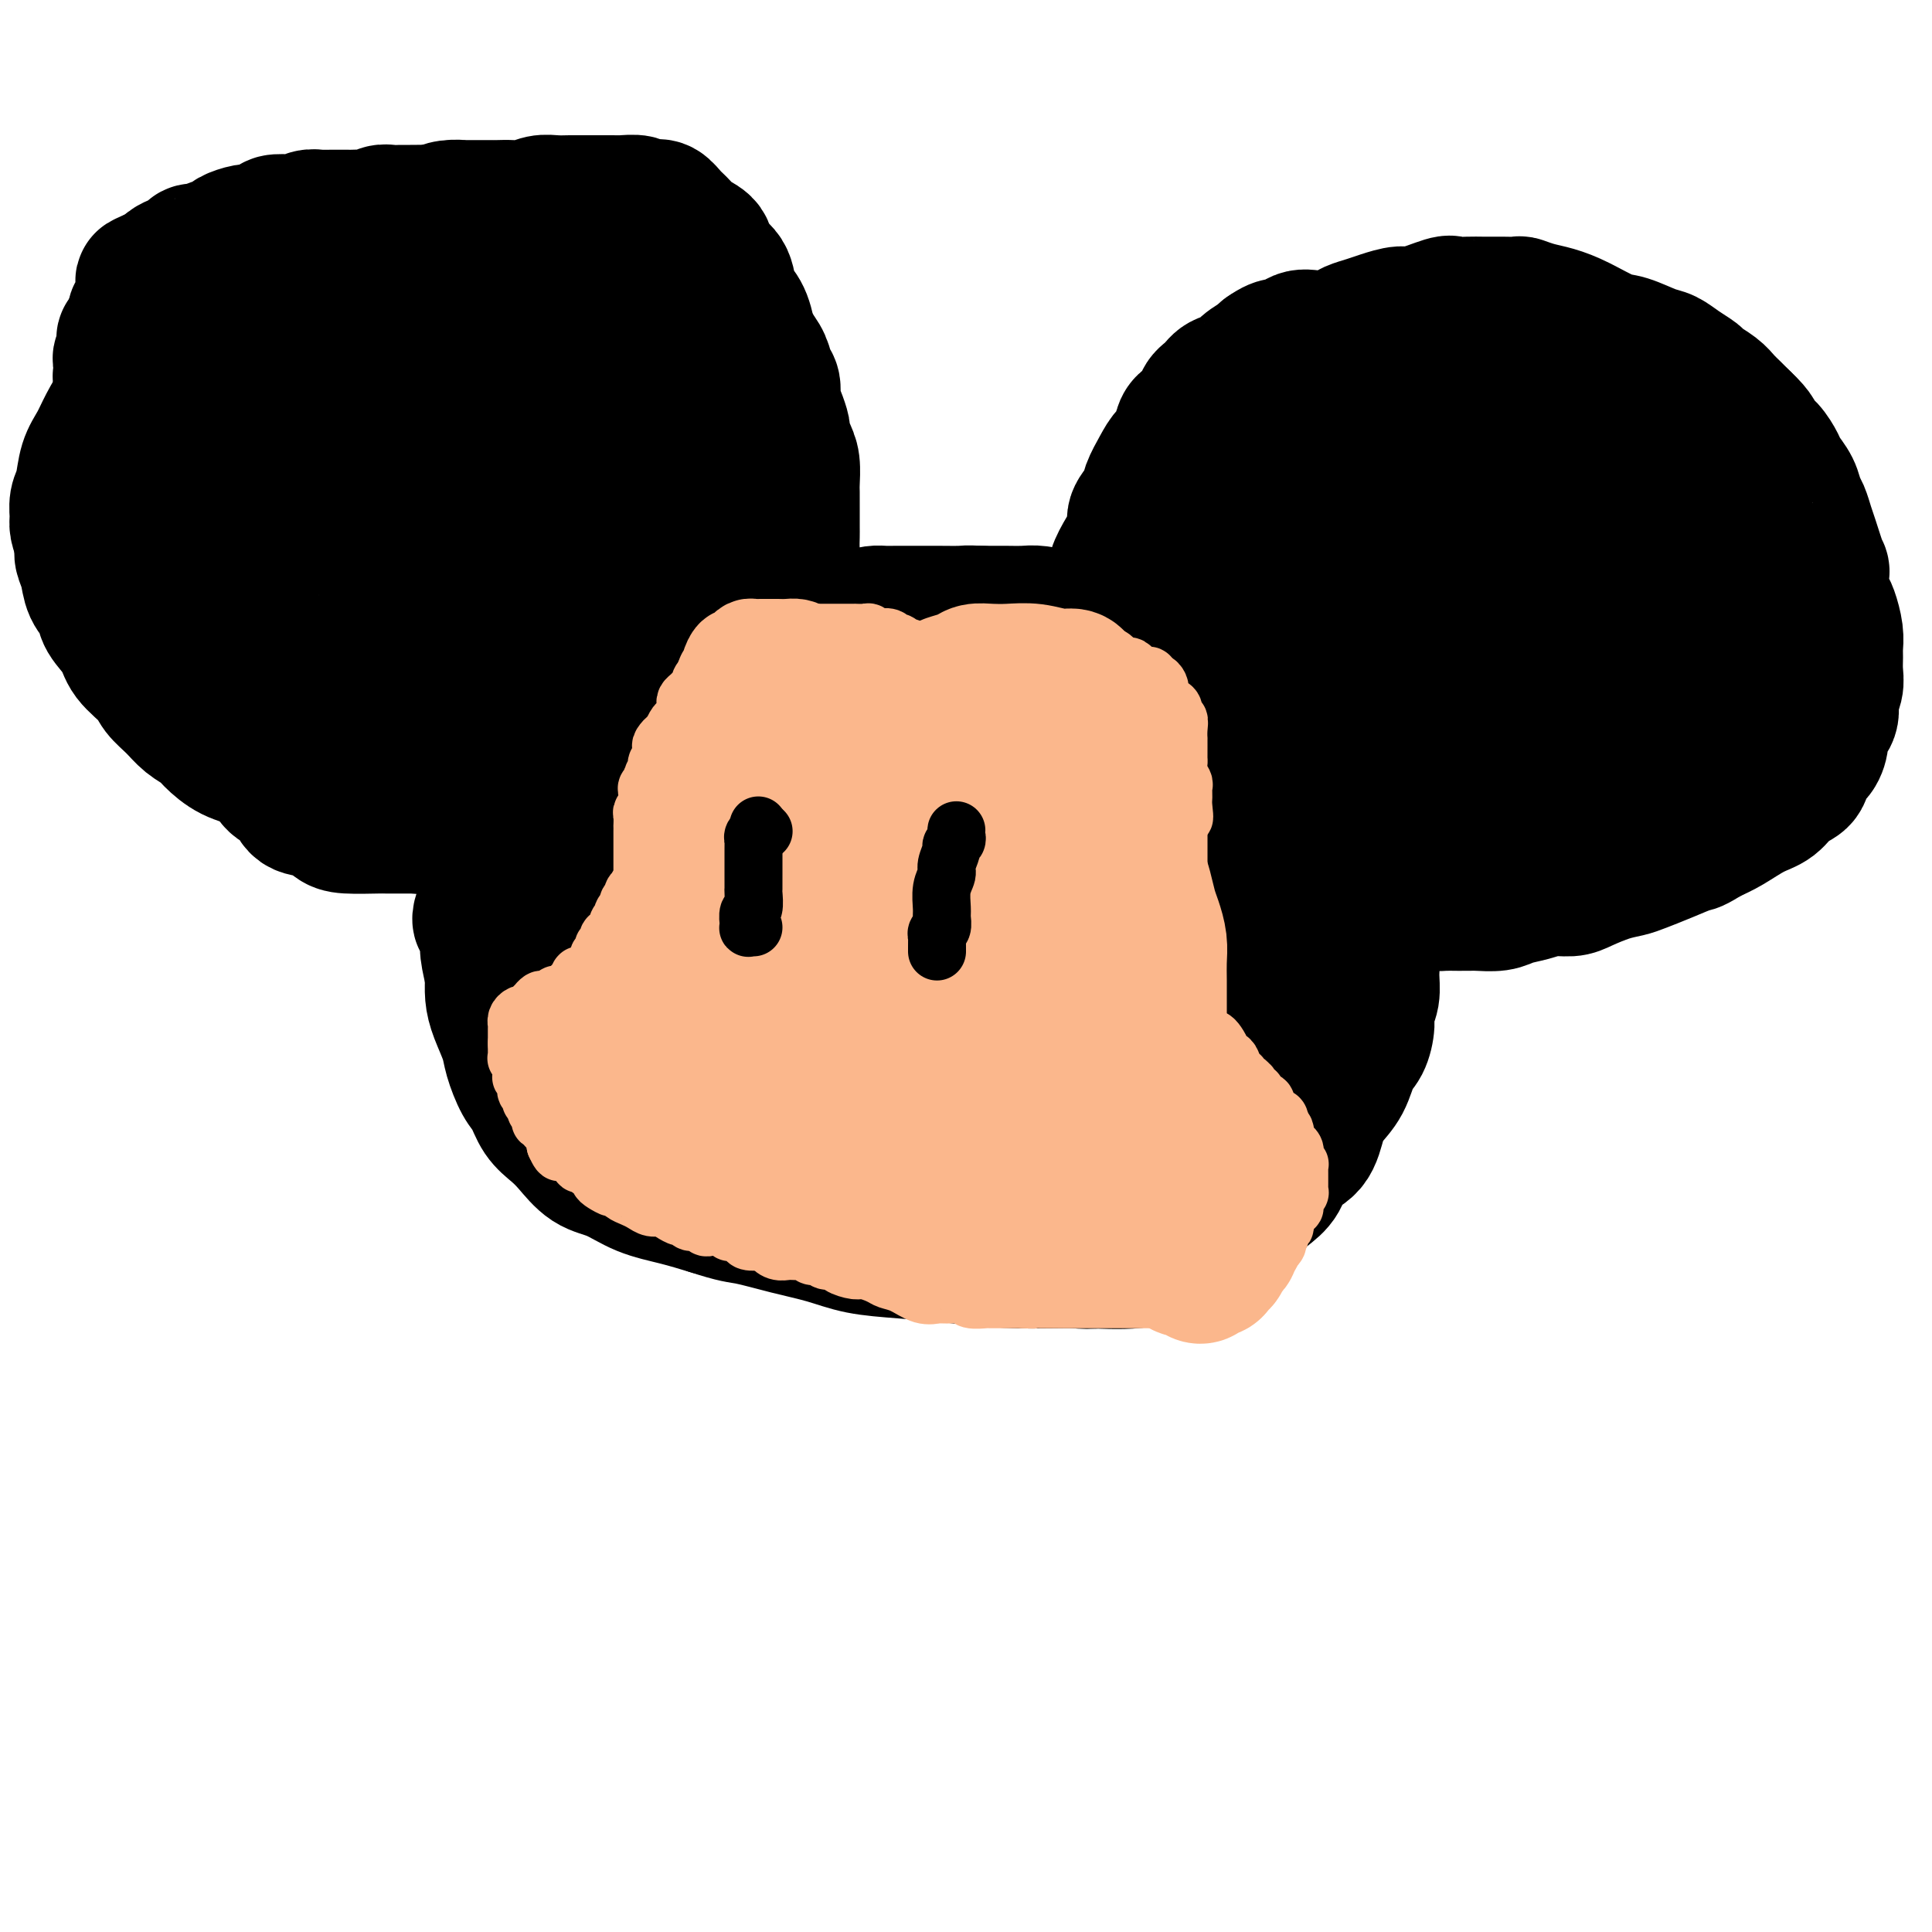 <svg viewBox='0 0 400 400' version='1.1' xmlns='http://www.w3.org/2000/svg' xmlns:xlink='http://www.w3.org/1999/xlink'><g fill='none' stroke='#000000' stroke-width='28' stroke-linecap='round' stroke-linejoin='round'><path d='M221,151c0.009,-0.022 0.017,-0.044 0,0c-0.017,0.044 -0.060,0.153 0,0c0.060,-0.153 0.223,-0.570 0,-1c-0.223,-0.430 -0.834,-0.874 -1,-1c-0.166,-0.126 0.111,0.066 0,0c-0.111,-0.066 -0.610,-0.388 -1,-1c-0.390,-0.612 -0.671,-1.512 -1,-2c-0.329,-0.488 -0.706,-0.565 -1,-1c-0.294,-0.435 -0.504,-1.229 -1,-2c-0.496,-0.771 -1.277,-1.520 -2,-2c-0.723,-0.480 -1.387,-0.691 -2,-1c-0.613,-0.309 -1.175,-0.715 -2,-1c-0.825,-0.285 -1.913,-0.449 -3,-1c-1.087,-0.551 -2.174,-1.491 -3,-2c-0.826,-0.509 -1.391,-0.588 -3,-1c-1.609,-0.412 -4.261,-1.158 -6,-2c-1.739,-0.842 -2.563,-1.781 -4,-2c-1.437,-0.219 -3.485,0.281 -5,0c-1.515,-0.281 -2.496,-1.343 -4,-2c-1.504,-0.657 -3.533,-0.909 -5,-1c-1.467,-0.091 -2.374,-0.020 -3,0c-0.626,0.020 -0.971,-0.010 -2,0c-1.029,0.010 -2.744,0.059 -4,0c-1.256,-0.059 -2.055,-0.227 -3,0c-0.945,0.227 -2.038,0.849 -3,1c-0.962,0.151 -1.793,-0.171 -3,0c-1.207,0.171 -2.790,0.833 -4,1c-1.210,0.167 -2.046,-0.161 -3,0c-0.954,0.161 -2.026,0.813 -3,1c-0.974,0.187 -1.850,-0.089 -3,0c-1.150,0.089 -2.575,0.545 -4,1'/><path d='M142,132c-4.272,0.747 -3.453,0.615 -4,1c-0.547,0.385 -2.461,1.288 -4,2c-1.539,0.712 -2.705,1.231 -4,2c-1.295,0.769 -2.720,1.786 -4,3c-1.280,1.214 -2.415,2.625 -4,4c-1.585,1.375 -3.619,2.715 -5,4c-1.381,1.285 -2.110,2.514 -3,4c-0.890,1.486 -1.940,3.229 -3,5c-1.060,1.771 -2.129,3.571 -3,5c-0.871,1.429 -1.544,2.488 -2,4c-0.456,1.512 -0.697,3.478 -1,5c-0.303,1.522 -0.670,2.601 -1,4c-0.330,1.399 -0.624,3.119 -1,5c-0.376,1.881 -0.833,3.924 -1,6c-0.167,2.076 -0.043,4.185 0,6c0.043,1.815 0.004,3.336 0,5c-0.004,1.664 0.025,3.472 0,5c-0.025,1.528 -0.106,2.776 0,4c0.106,1.224 0.399,2.423 1,4c0.601,1.577 1.511,3.531 2,5c0.489,1.469 0.557,2.452 1,4c0.443,1.548 1.262,3.662 2,5c0.738,1.338 1.396,1.899 2,3c0.604,1.101 1.153,2.741 2,4c0.847,1.259 1.992,2.137 3,3c1.008,0.863 1.881,1.712 3,3c1.119,1.288 2.485,3.016 4,4c1.515,0.984 3.179,1.222 5,2c1.821,0.778 3.798,2.094 6,3c2.202,0.906 4.629,1.402 7,2c2.371,0.598 4.685,1.299 7,2'/><path d='M147,250c5.301,1.749 6.055,1.620 8,2c1.945,0.380 5.082,1.267 8,2c2.918,0.733 5.617,1.310 8,2c2.383,0.690 4.451,1.491 7,2c2.549,0.509 5.581,0.727 9,1c3.419,0.273 7.225,0.603 11,1c3.775,0.397 7.517,0.862 12,1c4.483,0.138 9.706,-0.051 14,0c4.294,0.051 7.658,0.342 11,0c3.342,-0.342 6.662,-1.316 9,-2c2.338,-0.684 3.693,-1.079 5,-2c1.307,-0.921 2.567,-2.370 4,-3c1.433,-0.630 3.039,-0.441 4,-1c0.961,-0.559 1.276,-1.866 2,-3c0.724,-1.134 1.857,-2.095 3,-3c1.143,-0.905 2.297,-1.754 3,-3c0.703,-1.246 0.955,-2.891 2,-4c1.045,-1.109 2.885,-1.683 4,-3c1.115,-1.317 1.507,-3.376 2,-5c0.493,-1.624 1.089,-2.812 2,-4c0.911,-1.188 2.138,-2.376 3,-4c0.862,-1.624 1.359,-3.683 2,-5c0.641,-1.317 1.425,-1.892 2,-3c0.575,-1.108 0.939,-2.748 1,-4c0.061,-1.252 -0.183,-2.115 0,-3c0.183,-0.885 0.792,-1.791 1,-3c0.208,-1.209 0.014,-2.722 0,-4c-0.014,-1.278 0.151,-2.322 0,-3c-0.151,-0.678 -0.618,-0.990 -1,-2c-0.382,-1.010 -0.681,-2.717 -1,-4c-0.319,-1.283 -0.660,-2.141 -1,-3'/><path d='M281,190c-0.721,-1.928 -1.023,-2.249 -1,-3c0.023,-0.751 0.372,-1.931 0,-3c-0.372,-1.069 -1.465,-2.028 -2,-3c-0.535,-0.972 -0.512,-1.957 -1,-3c-0.488,-1.043 -1.487,-2.143 -2,-3c-0.513,-0.857 -0.540,-1.471 -1,-2c-0.460,-0.529 -1.352,-0.973 -2,-2c-0.648,-1.027 -1.050,-2.637 -2,-4c-0.950,-1.363 -2.448,-2.480 -3,-3c-0.552,-0.520 -0.158,-0.444 -1,-2c-0.842,-1.556 -2.919,-4.743 -4,-6c-1.081,-1.257 -1.167,-0.583 -2,-1c-0.833,-0.417 -2.414,-1.926 -3,-3c-0.586,-1.074 -0.177,-1.714 -1,-3c-0.823,-1.286 -2.877,-3.217 -4,-4c-1.123,-0.783 -1.314,-0.418 -2,-1c-0.686,-0.582 -1.867,-2.110 -3,-3c-1.133,-0.890 -2.219,-1.141 -3,-2c-0.781,-0.859 -1.258,-2.324 -2,-3c-0.742,-0.676 -1.749,-0.562 -3,-1c-1.251,-0.438 -2.746,-1.427 -4,-2c-1.254,-0.573 -2.266,-0.731 -3,-1c-0.734,-0.269 -1.191,-0.650 -2,-1c-0.809,-0.350 -1.972,-0.668 -3,-1c-1.028,-0.332 -1.921,-0.677 -3,-1c-1.079,-0.323 -2.343,-0.622 -4,-1c-1.657,-0.378 -3.706,-0.833 -5,-1c-1.294,-0.167 -1.831,-0.045 -3,0c-1.169,0.045 -2.969,0.012 -4,0c-1.031,-0.012 -1.295,-0.003 -2,0c-0.705,0.003 -1.853,0.002 -3,0'/><path d='M203,127c-3.283,-0.155 -2.991,-0.041 -4,0c-1.009,0.041 -3.319,0.011 -5,0c-1.681,-0.011 -2.732,-0.001 -4,0c-1.268,0.001 -2.752,-0.007 -4,0c-1.248,0.007 -2.261,0.030 -3,0c-0.739,-0.030 -1.205,-0.111 -2,0c-0.795,0.111 -1.920,0.414 -4,1c-2.080,0.586 -5.114,1.454 -7,2c-1.886,0.546 -2.622,0.769 -4,1c-1.378,0.231 -3.397,0.470 -5,1c-1.603,0.530 -2.790,1.352 -4,2c-1.210,0.648 -2.441,1.121 -4,2c-1.559,0.879 -3.444,2.164 -5,3c-1.556,0.836 -2.782,1.223 -4,2c-1.218,0.777 -2.426,1.943 -4,3c-1.574,1.057 -3.512,2.005 -5,3c-1.488,0.995 -2.527,2.037 -4,3c-1.473,0.963 -3.382,1.846 -5,3c-1.618,1.154 -2.946,2.578 -4,4c-1.054,1.422 -1.833,2.841 -3,4c-1.167,1.159 -2.721,2.057 -4,3c-1.279,0.943 -2.283,1.932 -3,3c-0.717,1.068 -1.147,2.214 -2,3c-0.853,0.786 -2.127,1.213 -3,2c-0.873,0.787 -1.343,1.936 -2,3c-0.657,1.064 -1.499,2.045 -2,3c-0.501,0.955 -0.660,1.885 -1,3c-0.340,1.115 -0.861,2.416 -1,3c-0.139,0.584 0.103,0.453 0,1c-0.103,0.547 -0.552,1.774 -1,3'/><path d='M100,188c-1.147,3.004 -0.516,2.513 0,3c0.516,0.487 0.916,1.953 1,3c0.084,1.047 -0.148,1.674 0,3c0.148,1.326 0.677,3.352 1,5c0.323,1.648 0.441,2.918 1,4c0.559,1.082 1.561,1.975 2,3c0.439,1.025 0.316,2.182 1,3c0.684,0.818 2.176,1.296 4,3c1.824,1.704 3.979,4.632 5,6c1.021,1.368 0.909,1.175 2,2c1.091,0.825 3.386,2.668 5,4c1.614,1.332 2.547,2.152 4,3c1.453,0.848 3.426,1.726 5,3c1.574,1.274 2.749,2.946 4,4c1.251,1.054 2.577,1.490 4,2c1.423,0.510 2.943,1.095 4,2c1.057,0.905 1.651,2.129 3,3c1.349,0.871 3.454,1.390 5,2c1.546,0.610 2.532,1.311 4,2c1.468,0.689 3.419,1.365 5,2c1.581,0.635 2.793,1.227 5,2c2.207,0.773 5.409,1.725 8,2c2.591,0.275 4.571,-0.126 7,0c2.429,0.126 5.307,0.781 8,1c2.693,0.219 5.202,0.003 8,0c2.798,-0.003 5.886,0.207 8,0c2.114,-0.207 3.254,-0.832 5,-1c1.746,-0.168 4.097,0.120 6,0c1.903,-0.120 3.359,-0.648 5,-1c1.641,-0.352 3.469,-0.529 5,-1c1.531,-0.471 2.766,-1.235 4,-2'/><path d='M229,250c4.601,-0.900 3.604,-0.649 4,-1c0.396,-0.351 2.186,-1.303 4,-2c1.814,-0.697 3.651,-1.138 5,-2c1.349,-0.862 2.209,-2.145 3,-3c0.791,-0.855 1.514,-1.282 3,-2c1.486,-0.718 3.737,-1.728 5,-3c1.263,-1.272 1.538,-2.805 2,-4c0.462,-1.195 1.111,-2.052 2,-3c0.889,-0.948 2.017,-1.986 3,-3c0.983,-1.014 1.822,-2.004 2,-3c0.178,-0.996 -0.306,-1.999 0,-3c0.306,-1.001 1.402,-2.001 2,-3c0.598,-0.999 0.697,-1.997 1,-3c0.303,-1.003 0.810,-2.010 1,-3c0.190,-0.990 0.062,-1.963 0,-3c-0.062,-1.037 -0.058,-2.139 0,-3c0.058,-0.861 0.170,-1.480 0,-2c-0.170,-0.520 -0.622,-0.941 -1,-2c-0.378,-1.059 -0.682,-2.755 -1,-4c-0.318,-1.245 -0.652,-2.040 -1,-3c-0.348,-0.960 -0.712,-2.085 -1,-3c-0.288,-0.915 -0.501,-1.620 -1,-3c-0.499,-1.380 -1.283,-3.435 -2,-5c-0.717,-1.565 -1.366,-2.641 -2,-4c-0.634,-1.359 -1.254,-3.003 -2,-4c-0.746,-0.997 -1.617,-1.349 -2,-2c-0.383,-0.651 -0.277,-1.603 -1,-3c-0.723,-1.397 -2.276,-3.241 -3,-4c-0.724,-0.759 -0.618,-0.435 -1,-1c-0.382,-0.565 -1.252,-2.019 -2,-3c-0.748,-0.981 -1.374,-1.491 -2,-2'/><path d='M244,161c-3.140,-4.203 -3.491,-3.210 -4,-3c-0.509,0.210 -1.176,-0.364 -2,-1c-0.824,-0.636 -1.806,-1.336 -3,-2c-1.194,-0.664 -2.602,-1.292 -4,-2c-1.398,-0.708 -2.787,-1.495 -4,-2c-1.213,-0.505 -2.252,-0.728 -3,-1c-0.748,-0.272 -1.207,-0.595 -2,-1c-0.793,-0.405 -1.920,-0.893 -3,-1c-1.080,-0.107 -2.113,0.168 -3,0c-0.887,-0.168 -1.628,-0.777 -3,-1c-1.372,-0.223 -3.374,-0.060 -5,0c-1.626,0.060 -2.877,0.016 -5,0c-2.123,-0.016 -5.120,-0.004 -8,0c-2.880,0.004 -5.644,0.000 -8,0c-2.356,-0.000 -4.302,0.003 -7,0c-2.698,-0.003 -6.146,-0.011 -9,0c-2.854,0.011 -5.113,0.041 -7,0c-1.887,-0.041 -3.402,-0.152 -5,0c-1.598,0.152 -3.278,0.569 -5,1c-1.722,0.431 -3.485,0.876 -5,1c-1.515,0.124 -2.780,-0.074 -4,0c-1.220,0.074 -2.395,0.419 -4,1c-1.605,0.581 -3.641,1.397 -5,2c-1.359,0.603 -2.040,0.992 -3,1c-0.960,0.008 -2.197,-0.367 -3,0c-0.803,0.367 -1.170,1.474 -2,2c-0.830,0.526 -2.123,0.470 -3,1c-0.877,0.530 -1.338,1.647 -2,2c-0.662,0.353 -1.524,-0.059 -2,0c-0.476,0.059 -0.564,0.588 -1,1c-0.436,0.412 -1.218,0.706 -2,1'/><path d='M118,160c-2.533,1.532 -2.865,1.864 -3,2c-0.135,0.136 -0.074,0.078 0,0c0.074,-0.078 0.161,-0.176 0,0c-0.161,0.176 -0.569,0.626 -1,1c-0.431,0.374 -0.886,0.674 -1,1c-0.114,0.326 0.113,0.680 0,1c-0.113,0.320 -0.566,0.607 -1,1c-0.434,0.393 -0.848,0.893 -1,1c-0.152,0.107 -0.041,-0.179 0,0c0.041,0.179 0.011,0.822 0,1c-0.011,0.178 -0.003,-0.111 0,0c0.003,0.111 0.001,0.621 0,1c-0.001,0.379 -0.000,0.625 0,1c0.000,0.375 -0.001,0.878 0,1c0.001,0.122 0.003,-0.136 0,0c-0.003,0.136 -0.011,0.665 0,1c0.011,0.335 0.041,0.475 0,1c-0.041,0.525 -0.152,1.436 0,2c0.152,0.564 0.566,0.780 1,1c0.434,0.220 0.887,0.444 1,1c0.113,0.556 -0.114,1.444 0,2c0.114,0.556 0.569,0.779 1,1c0.431,0.221 0.837,0.440 1,1c0.163,0.560 0.081,1.459 0,2c-0.081,0.541 -0.163,0.722 0,1c0.163,0.278 0.569,0.653 1,1c0.431,0.347 0.886,0.668 1,1c0.114,0.332 -0.114,0.677 0,1c0.114,0.323 0.569,0.626 1,1c0.431,0.374 0.837,0.821 1,1c0.163,0.179 0.081,0.089 0,0'/><path d='M119,189c1.478,2.675 1.174,1.363 1,1c-0.174,-0.363 -0.216,0.221 0,1c0.216,0.779 0.691,1.751 1,2c0.309,0.249 0.453,-0.224 1,0c0.547,0.224 1.497,1.145 2,2c0.503,0.855 0.558,1.644 1,2c0.442,0.356 1.269,0.279 2,1c0.731,0.721 1.364,2.240 2,3c0.636,0.760 1.275,0.763 2,1c0.725,0.237 1.535,0.710 2,1c0.465,0.290 0.586,0.397 1,1c0.414,0.603 1.121,1.701 2,2c0.879,0.299 1.930,-0.200 3,0c1.070,0.200 2.159,1.100 3,2c0.841,0.900 1.435,1.799 2,2c0.565,0.201 1.101,-0.296 2,0c0.899,0.296 2.161,1.386 3,2c0.839,0.614 1.254,0.751 2,1c0.746,0.249 1.822,0.609 3,1c1.178,0.391 2.458,0.812 3,1c0.542,0.188 0.346,0.143 1,0c0.654,-0.143 2.158,-0.386 4,0c1.842,0.386 4.021,1.399 6,2c1.979,0.601 3.756,0.791 6,1c2.244,0.209 4.953,0.438 7,1c2.047,0.562 3.432,1.457 5,2c1.568,0.543 3.321,0.734 5,1c1.679,0.266 3.285,0.607 5,1c1.715,0.393 3.539,0.836 5,1c1.461,0.164 2.560,0.047 4,0c1.440,-0.047 3.220,-0.023 5,0'/><path d='M210,224c9.737,1.611 6.081,0.639 6,0c-0.081,-0.639 3.413,-0.945 6,-1c2.587,-0.055 4.267,0.139 6,0c1.733,-0.139 3.519,-0.613 5,-1c1.481,-0.387 2.657,-0.688 4,-1c1.343,-0.312 2.853,-0.635 4,-1c1.147,-0.365 1.932,-0.772 3,-1c1.068,-0.228 2.418,-0.276 3,-1c0.582,-0.724 0.397,-2.125 1,-3c0.603,-0.875 1.993,-1.223 3,-2c1.007,-0.777 1.630,-1.982 2,-3c0.370,-1.018 0.488,-1.850 1,-3c0.512,-1.150 1.417,-2.619 2,-4c0.583,-1.381 0.845,-2.676 1,-4c0.155,-1.324 0.202,-2.678 0,-4c-0.202,-1.322 -0.652,-2.613 -1,-4c-0.348,-1.387 -0.595,-2.870 -1,-4c-0.405,-1.130 -0.969,-1.906 -2,-3c-1.031,-1.094 -2.530,-2.505 -4,-4c-1.470,-1.495 -2.913,-3.073 -4,-4c-1.087,-0.927 -1.820,-1.203 -3,-2c-1.180,-0.797 -2.807,-2.115 -4,-3c-1.193,-0.885 -1.953,-1.336 -3,-2c-1.047,-0.664 -2.380,-1.541 -4,-2c-1.620,-0.459 -3.527,-0.500 -5,-1c-1.473,-0.500 -2.512,-1.457 -4,-2c-1.488,-0.543 -3.426,-0.670 -5,-1c-1.574,-0.330 -2.783,-0.862 -5,-1c-2.217,-0.138 -5.443,0.117 -8,0c-2.557,-0.117 -4.445,-0.605 -7,-1c-2.555,-0.395 -5.778,-0.698 -9,-1'/><path d='M188,160c-8.133,-1.326 -6.965,-1.140 -8,-1c-1.035,0.140 -4.274,0.233 -7,0c-2.726,-0.233 -4.940,-0.794 -7,-1c-2.060,-0.206 -3.968,-0.059 -6,0c-2.032,0.059 -4.188,0.029 -6,0c-1.812,-0.029 -3.279,-0.056 -5,0c-1.721,0.056 -3.697,0.197 -5,0c-1.303,-0.197 -1.933,-0.732 -3,-1c-1.067,-0.268 -2.570,-0.270 -4,0c-1.430,0.270 -2.788,0.811 -4,1c-1.212,0.189 -2.278,0.025 -3,0c-0.722,-0.025 -1.100,0.087 -2,0c-0.900,-0.087 -2.321,-0.375 -3,0c-0.679,0.375 -0.616,1.414 -1,2c-0.384,0.586 -1.216,0.720 -2,1c-0.784,0.280 -1.521,0.705 -2,1c-0.479,0.295 -0.702,0.460 -1,1c-0.298,0.540 -0.673,1.455 -1,2c-0.327,0.545 -0.605,0.720 -1,1c-0.395,0.280 -0.905,0.664 -1,1c-0.095,0.336 0.226,0.625 0,1c-0.226,0.375 -0.997,0.835 -1,1c-0.003,0.165 0.762,0.034 1,0c0.238,-0.034 -0.053,0.029 0,0c0.053,-0.029 0.449,-0.149 1,0c0.551,0.149 1.256,0.569 2,1c0.744,0.431 1.525,0.875 3,1c1.475,0.125 3.643,-0.070 6,0c2.357,0.070 4.904,0.403 8,1c3.096,0.597 6.742,1.456 10,2c3.258,0.544 6.129,0.772 9,1'/><path d='M155,175c7.807,1.045 7.325,0.656 9,1c1.675,0.344 5.507,1.419 8,2c2.493,0.581 3.646,0.666 5,1c1.354,0.334 2.910,0.917 5,1c2.090,0.083 4.714,-0.332 7,0c2.286,0.332 4.232,1.413 6,2c1.768,0.587 3.356,0.682 5,1c1.644,0.318 3.342,0.859 5,1c1.658,0.141 3.275,-0.117 5,0c1.725,0.117 3.558,0.608 5,1c1.442,0.392 2.493,0.685 4,1c1.507,0.315 3.470,0.653 5,1c1.530,0.347 2.626,0.704 4,1c1.374,0.296 3.026,0.531 5,1c1.974,0.469 4.271,1.172 6,2c1.729,0.828 2.891,1.780 4,2c1.109,0.220 2.166,-0.293 3,0c0.834,0.293 1.446,1.391 2,2c0.554,0.609 1.051,0.731 2,1c0.949,0.269 2.349,0.687 3,1c0.651,0.313 0.553,0.521 1,1c0.447,0.479 1.440,1.228 2,2c0.560,0.772 0.687,1.565 1,2c0.313,0.435 0.812,0.512 1,1c0.188,0.488 0.066,1.388 0,2c-0.066,0.612 -0.075,0.938 0,1c0.075,0.062 0.236,-0.138 0,0c-0.236,0.138 -0.867,0.614 -1,1c-0.133,0.386 0.234,0.681 0,1c-0.234,0.319 -1.067,0.663 -2,1c-0.933,0.337 -1.967,0.669 -3,1'/><path d='M252,210c-1.721,1.137 -3.023,0.478 -5,0c-1.977,-0.478 -4.628,-0.776 -7,-1c-2.372,-0.224 -4.467,-0.374 -7,-1c-2.533,-0.626 -5.506,-1.727 -8,-2c-2.494,-0.273 -4.508,0.282 -8,0c-3.492,-0.282 -8.463,-1.402 -11,-2c-2.537,-0.598 -2.641,-0.675 -4,-1c-1.359,-0.325 -3.973,-0.899 -6,-1c-2.027,-0.101 -3.468,0.271 -5,0c-1.532,-0.271 -3.155,-1.186 -5,-2c-1.845,-0.814 -3.913,-1.527 -6,-2c-2.087,-0.473 -4.192,-0.705 -6,-1c-1.808,-0.295 -3.318,-0.653 -5,-1c-1.682,-0.347 -3.538,-0.682 -5,-1c-1.462,-0.318 -2.532,-0.620 -4,-1c-1.468,-0.380 -3.335,-0.838 -5,-1c-1.665,-0.162 -3.129,-0.029 -4,0c-0.871,0.029 -1.150,-0.045 -2,0c-0.850,0.045 -2.270,0.208 -3,0c-0.730,-0.208 -0.770,-0.789 -1,-1c-0.230,-0.211 -0.649,-0.053 -1,0c-0.351,0.053 -0.634,0.000 -1,0c-0.366,-0.000 -0.815,0.052 -1,0c-0.185,-0.052 -0.106,-0.207 0,0c0.106,0.207 0.239,0.776 0,1c-0.239,0.224 -0.849,0.101 -1,0c-0.151,-0.101 0.159,-0.182 0,0c-0.159,0.182 -0.785,0.626 -1,1c-0.215,0.374 -0.019,0.678 0,1c0.019,0.322 -0.137,0.664 0,1c0.137,0.336 0.569,0.668 1,1'/><path d='M141,197c-0.109,1.340 0.619,2.191 1,3c0.381,0.809 0.414,1.578 1,3c0.586,1.422 1.723,3.499 3,5c1.277,1.501 2.693,2.427 4,4c1.307,1.573 2.505,3.792 4,6c1.495,2.208 3.287,4.403 5,6c1.713,1.597 3.345,2.594 5,4c1.655,1.406 3.331,3.220 5,5c1.669,1.780 3.332,3.526 5,5c1.668,1.474 3.342,2.675 5,4c1.658,1.325 3.301,2.774 5,4c1.699,1.226 3.455,2.231 5,3c1.545,0.769 2.877,1.304 4,2c1.123,0.696 2.035,1.553 3,2c0.965,0.447 1.982,0.483 3,1c1.018,0.517 2.036,1.514 3,2c0.964,0.486 1.874,0.459 3,1c1.126,0.541 2.468,1.648 4,2c1.532,0.352 3.254,-0.052 5,0c1.746,0.052 3.514,0.560 5,1c1.486,0.440 2.688,0.812 4,1c1.312,0.188 2.733,0.191 4,0c1.267,-0.191 2.378,-0.575 3,-1c0.622,-0.425 0.754,-0.891 1,-1c0.246,-0.109 0.605,0.140 1,0c0.395,-0.140 0.824,-0.671 1,-1c0.176,-0.329 0.097,-0.458 0,-1c-0.097,-0.542 -0.212,-1.496 0,-2c0.212,-0.504 0.749,-0.559 1,-1c0.251,-0.441 0.214,-1.269 0,-2c-0.214,-0.731 -0.607,-1.366 -1,-2'/><path d='M233,250c0.133,-1.771 0.464,-2.200 0,-3c-0.464,-0.800 -1.724,-1.972 -2,-3c-0.276,-1.028 0.430,-1.910 0,-3c-0.430,-1.090 -1.998,-2.386 -3,-3c-1.002,-0.614 -1.437,-0.547 -2,-1c-0.563,-0.453 -1.253,-1.428 -2,-2c-0.747,-0.572 -1.551,-0.742 -2,-1c-0.449,-0.258 -0.542,-0.605 -1,-1c-0.458,-0.395 -1.281,-0.838 -2,-1c-0.719,-0.162 -1.334,-0.043 -2,0c-0.666,0.043 -1.381,0.012 -2,0c-0.619,-0.012 -1.140,-0.003 -2,0c-0.860,0.003 -2.060,0.001 -3,0c-0.940,-0.001 -1.621,-0.000 -2,0c-0.379,0.000 -0.455,-0.000 -1,0c-0.545,0.000 -1.560,0.001 -2,0c-0.440,-0.001 -0.304,-0.004 -1,0c-0.696,0.004 -2.225,0.015 -3,0c-0.775,-0.015 -0.796,-0.057 -1,0c-0.204,0.057 -0.592,0.212 -1,0c-0.408,-0.212 -0.837,-0.793 -1,-1c-0.163,-0.207 -0.061,-0.040 0,0c0.061,0.040 0.079,-0.045 0,0c-0.079,0.045 -0.256,0.222 0,0c0.256,-0.222 0.945,-0.843 1,-1c0.055,-0.157 -0.524,0.150 -1,0c-0.476,-0.150 -0.850,-0.757 -1,-1c-0.150,-0.243 -0.075,-0.121 0,0'/><path d='M123,131c0.032,0.015 0.064,0.030 0,0c-0.064,-0.030 -0.225,-0.105 0,0c0.225,0.105 0.835,0.390 1,0c0.165,-0.390 -0.114,-1.454 0,-2c0.114,-0.546 0.623,-0.574 1,-1c0.377,-0.426 0.623,-1.250 1,-2c0.377,-0.750 0.886,-1.427 1,-2c0.114,-0.573 -0.165,-1.042 0,-2c0.165,-0.958 0.776,-2.406 1,-3c0.224,-0.594 0.061,-0.334 0,-1c-0.061,-0.666 -0.019,-2.258 0,-3c0.019,-0.742 0.016,-0.635 0,-1c-0.016,-0.365 -0.046,-1.201 0,-2c0.046,-0.799 0.167,-1.561 0,-2c-0.167,-0.439 -0.622,-0.555 -1,-1c-0.378,-0.445 -0.678,-1.218 -1,-2c-0.322,-0.782 -0.667,-1.573 -1,-2c-0.333,-0.427 -0.654,-0.489 -1,-1c-0.346,-0.511 -0.717,-1.470 -1,-2c-0.283,-0.530 -0.480,-0.632 -1,-1c-0.520,-0.368 -1.364,-1.002 -2,-2c-0.636,-0.998 -1.062,-2.360 -2,-3c-0.938,-0.640 -2.386,-0.556 -3,-1c-0.614,-0.444 -0.395,-1.414 -1,-2c-0.605,-0.586 -2.035,-0.787 -3,-1c-0.965,-0.213 -1.465,-0.439 -2,-1c-0.535,-0.561 -1.106,-1.459 -2,-2c-0.894,-0.541 -2.113,-0.726 -3,-1c-0.887,-0.274 -1.444,-0.637 -2,-1'/><path d='M102,87c-2.765,-1.283 -1.676,0.010 -2,0c-0.324,-0.010 -2.059,-1.323 -4,-2c-1.941,-0.677 -4.086,-0.718 -6,-1c-1.914,-0.282 -3.597,-0.804 -5,-1c-1.403,-0.196 -2.527,-0.064 -4,0c-1.473,0.064 -3.296,0.061 -5,0c-1.704,-0.061 -3.290,-0.181 -5,0c-1.710,0.181 -3.545,0.663 -5,1c-1.455,0.337 -2.530,0.528 -4,1c-1.470,0.472 -3.334,1.225 -5,2c-1.666,0.775 -3.133,1.574 -4,2c-0.867,0.426 -1.135,0.481 -2,1c-0.865,0.519 -2.326,1.504 -3,2c-0.674,0.496 -0.562,0.503 -1,1c-0.438,0.497 -1.427,1.483 -2,2c-0.573,0.517 -0.732,0.565 -1,1c-0.268,0.435 -0.645,1.257 -1,2c-0.355,0.743 -0.687,1.409 -1,2c-0.313,0.591 -0.609,1.109 -1,2c-0.391,0.891 -0.879,2.154 -1,3c-0.121,0.846 0.125,1.274 0,2c-0.125,0.726 -0.622,1.749 -1,3c-0.378,1.251 -0.638,2.730 -1,4c-0.362,1.270 -0.826,2.331 -1,3c-0.174,0.669 -0.058,0.948 0,2c0.058,1.052 0.057,2.879 0,4c-0.057,1.121 -0.170,1.535 0,2c0.170,0.465 0.623,0.980 1,2c0.377,1.020 0.678,2.544 1,4c0.322,1.456 0.663,2.845 1,4c0.337,1.155 0.668,2.078 1,3'/><path d='M41,138c1.285,3.739 2.499,2.586 3,3c0.501,0.414 0.290,2.394 1,4c0.710,1.606 2.340,2.838 3,4c0.660,1.162 0.350,2.255 1,3c0.650,0.745 2.261,1.143 3,2c0.739,0.857 0.605,2.174 1,3c0.395,0.826 1.320,1.162 2,2c0.680,0.838 1.117,2.179 2,3c0.883,0.821 2.214,1.124 3,2c0.786,0.876 1.027,2.326 2,3c0.973,0.674 2.678,0.573 4,1c1.322,0.427 2.260,1.382 3,2c0.740,0.618 1.282,0.898 3,1c1.718,0.102 4.611,0.027 6,0c1.389,-0.027 1.273,-0.007 2,0c0.727,0.007 2.297,0.002 4,0c1.703,-0.002 3.540,0.000 5,0c1.460,-0.000 2.542,-0.003 4,0c1.458,0.003 3.291,0.012 5,0c1.709,-0.012 3.294,-0.045 5,0c1.706,0.045 3.534,0.166 5,0c1.466,-0.166 2.572,-0.621 4,-1c1.428,-0.379 3.178,-0.682 5,-1c1.822,-0.318 3.715,-0.653 5,-1c1.285,-0.347 1.963,-0.708 3,-1c1.037,-0.292 2.434,-0.516 4,-1c1.566,-0.484 3.301,-1.229 4,-2c0.699,-0.771 0.363,-1.567 1,-2c0.637,-0.433 2.249,-0.501 3,-1c0.751,-0.499 0.643,-1.428 1,-2c0.357,-0.572 1.178,-0.786 2,-1'/><path d='M140,158c1.864,-1.838 1.024,-2.435 1,-3c-0.024,-0.565 0.768,-1.100 1,-2c0.232,-0.900 -0.095,-2.164 0,-3c0.095,-0.836 0.614,-1.242 1,-2c0.386,-0.758 0.640,-1.868 1,-3c0.360,-1.132 0.825,-2.288 1,-3c0.175,-0.712 0.061,-0.981 0,-2c-0.061,-1.019 -0.069,-2.788 0,-4c0.069,-1.212 0.215,-1.865 0,-3c-0.215,-1.135 -0.789,-2.751 -1,-4c-0.211,-1.249 -0.057,-2.132 0,-3c0.057,-0.868 0.016,-1.720 0,-3c-0.016,-1.280 -0.008,-2.989 0,-4c0.008,-1.011 0.017,-1.323 0,-2c-0.017,-0.677 -0.061,-1.717 0,-3c0.061,-1.283 0.226,-2.809 0,-4c-0.226,-1.191 -0.844,-2.046 -1,-3c-0.156,-0.954 0.152,-2.005 0,-3c-0.152,-0.995 -0.762,-1.933 -1,-3c-0.238,-1.067 -0.105,-2.264 0,-3c0.105,-0.736 0.183,-1.012 0,-2c-0.183,-0.988 -0.626,-2.687 -1,-4c-0.374,-1.313 -0.678,-2.238 -1,-3c-0.322,-0.762 -0.662,-1.360 -1,-2c-0.338,-0.640 -0.673,-1.323 -1,-2c-0.327,-0.677 -0.647,-1.347 -1,-2c-0.353,-0.653 -0.741,-1.288 -1,-2c-0.259,-0.712 -0.389,-1.500 -1,-2c-0.611,-0.500 -1.703,-0.712 -2,-1c-0.297,-0.288 0.201,-0.654 0,-1c-0.201,-0.346 -1.100,-0.673 -2,-1'/><path d='M131,76c-1.698,-2.174 -1.444,-1.108 -2,-1c-0.556,0.108 -1.924,-0.741 -3,-1c-1.076,-0.259 -1.860,0.070 -3,0c-1.140,-0.070 -2.636,-0.541 -4,-1c-1.364,-0.459 -2.596,-0.907 -4,-1c-1.404,-0.093 -2.979,0.167 -4,0c-1.021,-0.167 -1.487,-0.763 -2,-1c-0.513,-0.237 -1.072,-0.116 -2,0c-0.928,0.116 -2.225,0.228 -5,0c-2.775,-0.228 -7.028,-0.797 -9,-1c-1.972,-0.203 -1.662,-0.041 -3,0c-1.338,0.041 -4.324,-0.038 -7,0c-2.676,0.038 -5.044,0.192 -7,0c-1.956,-0.192 -3.501,-0.729 -5,-1c-1.499,-0.271 -2.953,-0.275 -5,0c-2.047,0.275 -4.689,0.830 -7,1c-2.311,0.170 -4.291,-0.046 -6,0c-1.709,0.046 -3.146,0.354 -5,1c-1.854,0.646 -4.123,1.630 -6,2c-1.877,0.370 -3.360,0.125 -5,1c-1.640,0.875 -3.436,2.870 -5,4c-1.564,1.130 -2.895,1.396 -4,2c-1.105,0.604 -1.983,1.548 -3,3c-1.017,1.452 -2.171,3.413 -3,5c-0.829,1.587 -1.332,2.799 -2,4c-0.668,1.201 -1.500,2.390 -2,4c-0.500,1.610 -0.667,3.641 -1,5c-0.333,1.359 -0.832,2.045 -1,3c-0.168,0.955 -0.007,2.180 0,3c0.007,0.820 -0.141,1.234 0,2c0.141,0.766 0.570,1.883 1,3'/><path d='M17,112c0.102,1.790 -0.143,2.263 0,3c0.143,0.737 0.676,1.736 1,3c0.324,1.264 0.441,2.791 1,4c0.559,1.209 1.561,2.098 2,3c0.439,0.902 0.315,1.816 1,3c0.685,1.184 2.178,2.638 3,4c0.822,1.362 0.971,2.634 2,4c1.029,1.366 2.937,2.828 4,4c1.063,1.172 1.281,2.056 2,3c0.719,0.944 1.941,1.948 3,3c1.059,1.052 1.956,2.154 3,3c1.044,0.846 2.235,1.438 3,2c0.765,0.562 1.103,1.095 2,2c0.897,0.905 2.354,2.182 4,3c1.646,0.818 3.483,1.179 5,2c1.517,0.821 2.716,2.104 4,3c1.284,0.896 2.652,1.406 4,2c1.348,0.594 2.674,1.272 4,2c1.326,0.728 2.651,1.505 4,2c1.349,0.495 2.723,0.707 4,1c1.277,0.293 2.456,0.666 4,1c1.544,0.334 3.452,0.628 5,1c1.548,0.372 2.737,0.821 4,1c1.263,0.179 2.602,0.086 4,0c1.398,-0.086 2.857,-0.166 5,0c2.143,0.166 4.972,0.577 7,1c2.028,0.423 3.256,0.856 5,1c1.744,0.144 4.003,-0.003 6,0c1.997,0.003 3.730,0.155 5,0c1.270,-0.155 2.077,-0.616 3,-1c0.923,-0.384 1.961,-0.692 3,-1'/><path d='M124,171c6.407,-0.121 3.424,-0.422 3,-1c-0.424,-0.578 1.710,-1.431 3,-2c1.290,-0.569 1.736,-0.854 3,-2c1.264,-1.146 3.348,-3.152 4,-4c0.652,-0.848 -0.127,-0.538 0,-1c0.127,-0.462 1.158,-1.697 2,-3c0.842,-1.303 1.493,-2.674 2,-4c0.507,-1.326 0.869,-2.608 1,-4c0.131,-1.392 0.032,-2.893 0,-4c-0.032,-1.107 0.004,-1.818 0,-3c-0.004,-1.182 -0.046,-2.833 0,-4c0.046,-1.167 0.181,-1.849 0,-3c-0.181,-1.151 -0.679,-2.773 -1,-4c-0.321,-1.227 -0.466,-2.061 -1,-3c-0.534,-0.939 -1.457,-1.983 -2,-3c-0.543,-1.017 -0.704,-2.008 -1,-3c-0.296,-0.992 -0.725,-1.985 -1,-3c-0.275,-1.015 -0.396,-2.052 -1,-3c-0.604,-0.948 -1.691,-1.806 -2,-3c-0.309,-1.194 0.158,-2.725 0,-4c-0.158,-1.275 -0.943,-2.296 -2,-3c-1.057,-0.704 -2.385,-1.091 -3,-2c-0.615,-0.909 -0.516,-2.338 -1,-3c-0.484,-0.662 -1.552,-0.555 -2,-1c-0.448,-0.445 -0.275,-1.440 -1,-2c-0.725,-0.560 -2.349,-0.683 -3,-1c-0.651,-0.317 -0.329,-0.828 -1,-1c-0.671,-0.172 -2.334,-0.005 -4,0c-1.666,0.005 -3.333,-0.153 -5,0c-1.667,0.153 -3.333,0.615 -5,1c-1.667,0.385 -3.333,0.692 -5,1'/><path d='M101,99c-4.622,0.158 -4.676,0.552 -6,1c-1.324,0.448 -3.918,0.949 -6,1c-2.082,0.051 -3.653,-0.347 -5,0c-1.347,0.347 -2.472,1.441 -4,2c-1.528,0.559 -3.461,0.584 -5,1c-1.539,0.416 -2.686,1.224 -4,2c-1.314,0.776 -2.795,1.521 -4,2c-1.205,0.479 -2.133,0.692 -3,1c-0.867,0.308 -1.672,0.711 -3,1c-1.328,0.289 -3.178,0.463 -4,1c-0.822,0.537 -0.616,1.437 -1,2c-0.384,0.563 -1.356,0.791 -2,1c-0.644,0.209 -0.958,0.400 -1,1c-0.042,0.600 0.189,1.609 0,2c-0.189,0.391 -0.798,0.166 -1,1c-0.202,0.834 0.004,2.729 0,4c-0.004,1.271 -0.217,1.918 0,3c0.217,1.082 0.865,2.600 1,4c0.135,1.400 -0.244,2.683 0,4c0.244,1.317 1.111,2.669 2,4c0.889,1.331 1.800,2.640 3,4c1.200,1.360 2.687,2.770 4,4c1.313,1.230 2.451,2.281 4,3c1.549,0.719 3.509,1.107 5,2c1.491,0.893 2.513,2.292 4,3c1.487,0.708 3.440,0.726 5,1c1.560,0.274 2.727,0.803 4,1c1.273,0.197 2.650,0.063 4,0c1.350,-0.063 2.671,-0.055 4,0c1.329,0.055 2.665,0.159 4,0c1.335,-0.159 2.667,-0.579 4,-1'/><path d='M100,154c2.711,-0.352 1.489,-0.731 2,-1c0.511,-0.269 2.757,-0.426 4,-1c1.243,-0.574 1.485,-1.564 2,-2c0.515,-0.436 1.305,-0.318 2,-1c0.695,-0.682 1.295,-2.164 2,-3c0.705,-0.836 1.514,-1.028 2,-2c0.486,-0.972 0.648,-2.725 1,-4c0.352,-1.275 0.894,-2.071 1,-3c0.106,-0.929 -0.224,-1.992 0,-3c0.224,-1.008 1.000,-1.962 1,-3c-0.000,-1.038 -0.778,-2.161 -1,-3c-0.222,-0.839 0.111,-1.394 0,-2c-0.111,-0.606 -0.665,-1.262 -1,-2c-0.335,-0.738 -0.451,-1.557 -1,-2c-0.549,-0.443 -1.532,-0.510 -2,-1c-0.468,-0.490 -0.420,-1.404 -1,-2c-0.580,-0.596 -1.788,-0.873 -3,-1c-1.212,-0.127 -2.428,-0.102 -4,0c-1.572,0.102 -3.499,0.282 -5,0c-1.501,-0.282 -2.577,-1.026 -4,-1c-1.423,0.026 -3.193,0.821 -4,1c-0.807,0.179 -0.650,-0.258 -1,0c-0.350,0.258 -1.208,1.209 -2,2c-0.792,0.791 -1.519,1.420 -2,2c-0.481,0.580 -0.717,1.111 -1,2c-0.283,0.889 -0.612,2.136 -1,3c-0.388,0.864 -0.833,1.345 -1,2c-0.167,0.655 -0.055,1.485 0,2c0.055,0.515 0.053,0.716 0,1c-0.053,0.284 -0.158,0.653 0,1c0.158,0.347 0.579,0.674 1,1'/><path d='M84,134c-0.195,2.019 0.318,1.067 1,1c0.682,-0.067 1.534,0.750 3,1c1.466,0.250 3.547,-0.066 5,0c1.453,0.066 2.277,0.513 4,1c1.723,0.487 4.346,1.014 6,1c1.654,-0.014 2.338,-0.570 3,-1c0.662,-0.430 1.302,-0.734 2,-1c0.698,-0.266 1.455,-0.494 2,-1c0.545,-0.506 0.878,-1.291 1,-2c0.122,-0.709 0.035,-1.344 0,-2c-0.035,-0.656 -0.016,-1.335 0,-2c0.016,-0.665 0.030,-1.316 0,-2c-0.030,-0.684 -0.105,-1.401 0,-2c0.105,-0.599 0.391,-1.080 0,-2c-0.391,-0.920 -1.458,-2.279 -2,-3c-0.542,-0.721 -0.559,-0.805 -1,-1c-0.441,-0.195 -1.307,-0.501 -2,-1c-0.693,-0.499 -1.214,-1.193 -2,-2c-0.786,-0.807 -1.837,-1.729 -3,-2c-1.163,-0.271 -2.437,0.108 -3,0c-0.563,-0.108 -0.416,-0.702 -1,-1c-0.584,-0.298 -1.901,-0.298 -3,0c-1.099,0.298 -1.981,0.895 -3,1c-1.019,0.105 -2.174,-0.280 -3,0c-0.826,0.280 -1.321,1.227 -2,2c-0.679,0.773 -1.541,1.372 -2,2c-0.459,0.628 -0.515,1.284 -1,2c-0.485,0.716 -1.398,1.491 -2,2c-0.602,0.509 -0.893,0.752 -1,1c-0.107,0.248 -0.031,0.499 0,1c0.031,0.501 0.015,1.250 0,2'/><path d='M80,126c-1.223,2.100 -0.281,1.349 0,1c0.281,-0.349 -0.098,-0.297 0,0c0.098,0.297 0.675,0.839 1,1c0.325,0.161 0.399,-0.058 1,0c0.601,0.058 1.730,0.394 3,1c1.270,0.606 2.680,1.483 4,2c1.320,0.517 2.550,0.675 4,1c1.450,0.325 3.120,0.816 4,1c0.880,0.184 0.969,0.060 1,0c0.031,-0.060 0.004,-0.057 0,0c-0.004,0.057 0.014,0.169 0,0c-0.014,-0.169 -0.059,-0.620 0,-1c0.059,-0.380 0.222,-0.689 0,-1c-0.222,-0.311 -0.830,-0.624 -1,-1c-0.170,-0.376 0.098,-0.815 0,-1c-0.098,-0.185 -0.562,-0.116 -1,0c-0.438,0.116 -0.849,0.280 -1,0c-0.151,-0.280 -0.040,-1.003 0,-1c0.040,0.003 0.011,0.733 0,1c-0.011,0.267 -0.003,0.072 0,0c0.003,-0.072 0.001,-0.021 0,0c-0.001,0.021 -0.000,0.010 0,0'/><path d='M231,143c-0.030,-0.424 -0.060,-0.849 0,-1c0.060,-0.151 0.208,-0.030 0,0c-0.208,0.030 -0.774,-0.031 -1,0c-0.226,0.031 -0.113,0.155 0,0c0.113,-0.155 0.226,-0.587 0,-1c-0.226,-0.413 -0.793,-0.805 -1,-1c-0.207,-0.195 -0.055,-0.194 0,-1c0.055,-0.806 0.014,-2.420 0,-3c-0.014,-0.580 -0.001,-0.125 0,-1c0.001,-0.875 -0.010,-3.078 0,-4c0.010,-0.922 0.040,-0.563 0,-1c-0.040,-0.437 -0.149,-1.670 0,-3c0.149,-1.330 0.556,-2.758 1,-4c0.444,-1.242 0.926,-2.299 1,-3c0.074,-0.701 -0.260,-1.044 0,-2c0.260,-0.956 1.116,-2.523 2,-4c0.884,-1.477 1.798,-2.863 2,-4c0.202,-1.137 -0.308,-2.024 0,-3c0.308,-0.976 1.435,-2.041 2,-3c0.565,-0.959 0.569,-1.812 1,-3c0.431,-1.188 1.289,-2.712 2,-4c0.711,-1.288 1.275,-2.341 2,-3c0.725,-0.659 1.612,-0.925 2,-2c0.388,-1.075 0.277,-2.960 1,-4c0.723,-1.040 2.281,-1.233 3,-2c0.719,-0.767 0.600,-2.106 1,-3c0.400,-0.894 1.319,-1.342 2,-2c0.681,-0.658 1.125,-1.524 2,-2c0.875,-0.476 2.183,-0.561 3,-1c0.817,-0.439 1.143,-1.234 2,-2c0.857,-0.766 2.245,-1.505 3,-2c0.755,-0.495 0.878,-0.748 1,-1'/><path d='M262,73c3.399,-2.422 3.395,-0.978 4,-1c0.605,-0.022 1.817,-1.512 3,-2c1.183,-0.488 2.335,0.024 4,0c1.665,-0.024 3.843,-0.585 5,-1c1.157,-0.415 1.293,-0.684 2,-1c0.707,-0.316 1.987,-0.681 3,-1c1.013,-0.319 1.761,-0.593 3,-1c1.239,-0.407 2.968,-0.946 4,-1c1.032,-0.054 1.367,0.378 3,0c1.633,-0.378 4.564,-1.565 6,-2c1.436,-0.435 1.377,-0.117 2,0c0.623,0.117 1.929,0.031 3,0c1.071,-0.031 1.906,-0.009 3,0c1.094,0.009 2.445,0.006 3,0c0.555,-0.006 0.314,-0.013 1,0c0.686,0.013 2.299,0.047 3,0c0.701,-0.047 0.491,-0.173 1,0c0.509,0.173 1.737,0.647 3,1c1.263,0.353 2.561,0.585 4,1c1.439,0.415 3.018,1.014 5,2c1.982,0.986 4.368,2.361 6,3c1.632,0.639 2.511,0.542 4,1c1.489,0.458 3.587,1.470 5,2c1.413,0.530 2.140,0.579 3,1c0.860,0.421 1.855,1.215 3,2c1.145,0.785 2.442,1.561 3,2c0.558,0.439 0.376,0.540 1,1c0.624,0.460 2.054,1.278 3,2c0.946,0.722 1.409,1.348 2,2c0.591,0.652 1.312,1.329 2,2c0.688,0.671 1.344,1.335 2,2'/><path d='M361,87c3.064,2.838 2.723,3.435 3,4c0.277,0.565 1.174,1.100 2,2c0.826,0.900 1.583,2.165 2,3c0.417,0.835 0.493,1.239 1,2c0.507,0.761 1.444,1.880 2,3c0.556,1.120 0.731,2.243 1,3c0.269,0.757 0.633,1.148 1,2c0.367,0.852 0.739,2.164 1,3c0.261,0.836 0.413,1.197 1,3c0.587,1.803 1.610,5.048 2,6c0.390,0.952 0.147,-0.387 0,0c-0.147,0.387 -0.197,2.502 0,4c0.197,1.498 0.641,2.378 1,3c0.359,0.622 0.632,0.985 1,2c0.368,1.015 0.832,2.684 1,4c0.168,1.316 0.041,2.281 0,3c-0.041,0.719 0.005,1.192 0,2c-0.005,0.808 -0.062,1.950 0,3c0.062,1.050 0.241,2.009 0,3c-0.241,0.991 -0.904,2.013 -1,3c-0.096,0.987 0.373,1.940 0,3c-0.373,1.060 -1.590,2.227 -2,3c-0.410,0.773 -0.014,1.150 0,2c0.014,0.850 -0.355,2.171 -1,3c-0.645,0.829 -1.567,1.166 -2,2c-0.433,0.834 -0.377,2.167 -1,3c-0.623,0.833 -1.927,1.168 -3,2c-1.073,0.832 -1.917,2.161 -3,3c-1.083,0.839 -2.407,1.187 -4,2c-1.593,0.813 -3.455,2.089 -5,3c-1.545,0.911 -2.772,1.455 -4,2'/><path d='M354,173c-3.613,2.217 -3.147,1.759 -4,2c-0.853,0.241 -3.026,1.181 -5,2c-1.974,0.819 -3.749,1.516 -5,2c-1.251,0.484 -1.979,0.756 -3,1c-1.021,0.244 -2.334,0.461 -4,1c-1.666,0.539 -3.685,1.401 -5,2c-1.315,0.599 -1.925,0.935 -3,1c-1.075,0.065 -2.613,-0.140 -4,0c-1.387,0.140 -2.623,0.626 -4,1c-1.377,0.374 -2.896,0.636 -4,1c-1.104,0.364 -1.795,0.829 -3,1c-1.205,0.171 -2.926,0.046 -4,0c-1.074,-0.046 -1.501,-0.014 -2,0c-0.499,0.014 -1.070,0.011 -2,0c-0.930,-0.011 -2.219,-0.031 -3,0c-0.781,0.031 -1.052,0.111 -2,0c-0.948,-0.111 -2.572,-0.415 -4,-1c-1.428,-0.585 -2.662,-1.452 -4,-2c-1.338,-0.548 -2.782,-0.775 -4,-1c-1.218,-0.225 -2.211,-0.446 -3,-1c-0.789,-0.554 -1.375,-1.442 -2,-2c-0.625,-0.558 -1.289,-0.788 -2,-1c-0.711,-0.212 -1.470,-0.406 -2,-1c-0.530,-0.594 -0.833,-1.589 -1,-2c-0.167,-0.411 -0.200,-0.237 -1,-1c-0.800,-0.763 -2.369,-2.464 -3,-4c-0.631,-1.536 -0.324,-2.909 -1,-4c-0.676,-1.091 -2.336,-1.901 -3,-3c-0.664,-1.099 -0.333,-2.488 -1,-4c-0.667,-1.512 -2.334,-3.146 -3,-4c-0.666,-0.854 -0.333,-0.927 0,-1'/><path d='M263,155c-2.233,-4.500 -1.316,-4.252 -1,-4c0.316,0.252 0.031,0.506 0,0c-0.031,-0.506 0.192,-1.774 0,-3c-0.192,-1.226 -0.797,-2.412 -1,-3c-0.203,-0.588 -0.002,-0.579 0,-1c0.002,-0.421 -0.196,-1.271 0,-2c0.196,-0.729 0.785,-1.336 1,-2c0.215,-0.664 0.057,-1.386 0,-2c-0.057,-0.614 -0.013,-1.122 0,-2c0.013,-0.878 -0.007,-2.126 0,-3c0.007,-0.874 0.040,-1.374 0,-2c-0.040,-0.626 -0.152,-1.379 0,-2c0.152,-0.621 0.567,-1.111 1,-2c0.433,-0.889 0.884,-2.176 1,-3c0.116,-0.824 -0.105,-1.183 0,-2c0.105,-0.817 0.534,-2.092 1,-3c0.466,-0.908 0.969,-1.450 1,-2c0.031,-0.550 -0.410,-1.107 0,-2c0.410,-0.893 1.672,-2.121 2,-3c0.328,-0.879 -0.277,-1.407 0,-2c0.277,-0.593 1.435,-1.249 2,-2c0.565,-0.751 0.535,-1.595 1,-3c0.465,-1.405 1.423,-3.369 2,-4c0.577,-0.631 0.772,0.073 1,0c0.228,-0.073 0.487,-0.922 1,-2c0.513,-1.078 1.278,-2.387 2,-3c0.722,-0.613 1.401,-0.532 2,-1c0.599,-0.468 1.119,-1.486 2,-2c0.881,-0.514 2.122,-0.523 3,-1c0.878,-0.477 1.394,-1.422 2,-2c0.606,-0.578 1.303,-0.789 2,-1'/><path d='M288,89c2.242,-1.250 2.348,-0.876 3,-1c0.652,-0.124 1.851,-0.747 3,-1c1.149,-0.253 2.247,-0.134 3,0c0.753,0.134 1.160,0.285 2,0c0.840,-0.285 2.113,-1.005 3,-1c0.887,0.005 1.387,0.736 2,1c0.613,0.264 1.337,0.062 2,0c0.663,-0.062 1.265,0.015 2,0c0.735,-0.015 1.604,-0.121 2,0c0.396,0.121 0.318,0.470 1,1c0.682,0.530 2.125,1.241 3,2c0.875,0.759 1.183,1.567 2,2c0.817,0.433 2.143,0.491 3,1c0.857,0.509 1.245,1.469 2,2c0.755,0.531 1.878,0.632 3,1c1.122,0.368 2.243,1.004 3,2c0.757,0.996 1.151,2.354 2,3c0.849,0.646 2.152,0.581 3,1c0.848,0.419 1.239,1.320 2,2c0.761,0.680 1.891,1.137 3,2c1.109,0.863 2.196,2.133 3,3c0.804,0.867 1.325,1.331 2,2c0.675,0.669 1.505,1.544 2,2c0.495,0.456 0.654,0.492 1,1c0.346,0.508 0.880,1.486 1,2c0.120,0.514 -0.175,0.564 0,1c0.175,0.436 0.820,1.258 1,2c0.180,0.742 -0.107,1.405 0,2c0.107,0.595 0.606,1.122 1,2c0.394,0.878 0.684,2.108 1,3c0.316,0.892 0.658,1.446 1,2'/><path d='M350,128c0.910,2.906 0.184,2.670 0,3c-0.184,0.330 0.174,1.225 0,2c-0.174,0.775 -0.881,1.429 -1,2c-0.119,0.571 0.348,1.058 0,2c-0.348,0.942 -1.512,2.340 -2,3c-0.488,0.660 -0.299,0.581 -1,1c-0.701,0.419 -2.293,1.334 -4,2c-1.707,0.666 -3.528,1.081 -5,2c-1.472,0.919 -2.594,2.340 -4,3c-1.406,0.660 -3.098,0.558 -5,1c-1.902,0.442 -4.016,1.428 -6,2c-1.984,0.572 -3.839,0.728 -6,1c-2.161,0.272 -4.629,0.659 -7,1c-2.371,0.341 -4.645,0.637 -7,1c-2.355,0.363 -4.791,0.792 -7,1c-2.209,0.208 -4.192,0.196 -6,0c-1.808,-0.196 -3.441,-0.577 -5,-1c-1.559,-0.423 -3.045,-0.887 -4,-1c-0.955,-0.113 -1.380,0.125 -2,0c-0.620,-0.125 -1.437,-0.614 -2,-1c-0.563,-0.386 -0.873,-0.669 -1,-1c-0.127,-0.331 -0.072,-0.712 0,-1c0.072,-0.288 0.159,-0.485 0,-1c-0.159,-0.515 -0.564,-1.350 -1,-2c-0.436,-0.650 -0.901,-1.117 -1,-2c-0.099,-0.883 0.170,-2.182 0,-3c-0.170,-0.818 -0.778,-1.156 -1,-2c-0.222,-0.844 -0.060,-2.195 0,-3c0.060,-0.805 0.016,-1.063 0,-2c-0.016,-0.937 -0.005,-2.553 0,-4c0.005,-1.447 0.002,-2.723 0,-4'/><path d='M272,127c-0.602,-4.407 -0.106,-2.923 0,-3c0.106,-0.077 -0.178,-1.715 0,-3c0.178,-1.285 0.818,-2.218 1,-3c0.182,-0.782 -0.095,-1.412 0,-2c0.095,-0.588 0.563,-1.133 1,-2c0.437,-0.867 0.843,-2.057 1,-3c0.157,-0.943 0.065,-1.641 0,-2c-0.065,-0.359 -0.105,-0.379 0,-1c0.105,-0.621 0.353,-1.841 1,-3c0.647,-1.159 1.694,-2.255 2,-3c0.306,-0.745 -0.128,-1.139 0,-2c0.128,-0.861 0.819,-2.189 1,-3c0.181,-0.811 -0.147,-1.106 0,-2c0.147,-0.894 0.769,-2.386 1,-3c0.231,-0.614 0.072,-0.349 0,-1c-0.072,-0.651 -0.057,-2.217 0,-3c0.057,-0.783 0.156,-0.784 0,-1c-0.156,-0.216 -0.567,-0.647 -1,-1c-0.433,-0.353 -0.887,-0.628 -1,-1c-0.113,-0.372 0.116,-0.843 0,-1c-0.116,-0.157 -0.576,-0.001 -1,0c-0.424,0.001 -0.813,-0.153 -1,0c-0.187,0.153 -0.173,0.612 -1,1c-0.827,0.388 -2.494,0.705 -4,1c-1.506,0.295 -2.851,0.568 -4,1c-1.149,0.432 -2.104,1.022 -3,2c-0.896,0.978 -1.735,2.345 -3,3c-1.265,0.655 -2.958,0.598 -4,1c-1.042,0.402 -1.434,1.262 -2,2c-0.566,0.738 -1.304,1.354 -2,2c-0.696,0.646 -1.348,1.323 -2,2'/><path d='M251,99c-2.886,2.215 -2.102,1.754 -2,2c0.102,0.246 -0.479,1.200 -1,2c-0.521,0.800 -0.982,1.448 -1,2c-0.018,0.552 0.405,1.009 0,2c-0.405,0.991 -1.640,2.515 -2,4c-0.360,1.485 0.155,2.931 0,4c-0.155,1.069 -0.981,1.759 -1,3c-0.019,1.241 0.768,3.031 1,4c0.232,0.969 -0.090,1.117 0,2c0.090,0.883 0.591,2.502 1,3c0.409,0.498 0.726,-0.125 1,0c0.274,0.125 0.503,0.996 1,1c0.497,0.004 1.260,-0.861 2,-1c0.740,-0.139 1.458,0.448 3,0c1.542,-0.448 3.910,-1.931 6,-3c2.090,-1.069 3.904,-1.724 6,-3c2.096,-1.276 4.476,-3.175 7,-5c2.524,-1.825 5.193,-3.577 8,-5c2.807,-1.423 5.751,-2.516 8,-4c2.249,-1.484 3.801,-3.358 6,-5c2.199,-1.642 5.043,-3.053 7,-4c1.957,-0.947 3.026,-1.431 4,-2c0.974,-0.569 1.855,-1.224 3,-2c1.145,-0.776 2.556,-1.672 3,-2c0.444,-0.328 -0.078,-0.089 0,0c0.078,0.089 0.757,0.026 1,0c0.243,-0.026 0.051,-0.015 0,0c-0.051,0.015 0.038,0.035 0,0c-0.038,-0.035 -0.202,-0.125 0,0c0.202,0.125 0.772,0.464 1,1c0.228,0.536 0.114,1.268 0,2'/><path d='M313,95c0.088,0.723 -0.691,1.031 -1,2c-0.309,0.969 -0.146,2.601 -1,4c-0.854,1.399 -2.723,2.566 -4,4c-1.277,1.434 -1.962,3.136 -3,5c-1.038,1.864 -2.427,3.892 -4,6c-1.573,2.108 -3.328,4.296 -5,6c-1.672,1.704 -3.261,2.922 -5,5c-1.739,2.078 -3.628,5.015 -5,7c-1.372,1.985 -2.228,3.019 -3,4c-0.772,0.981 -1.460,1.909 -2,3c-0.540,1.091 -0.931,2.346 -1,3c-0.069,0.654 0.184,0.707 0,1c-0.184,0.293 -0.804,0.827 -1,1c-0.196,0.173 0.034,-0.015 0,0c-0.034,0.015 -0.331,0.234 0,0c0.331,-0.234 1.289,-0.921 2,-1c0.711,-0.079 1.176,0.451 2,0c0.824,-0.451 2.007,-1.883 4,-3c1.993,-1.117 4.794,-1.919 7,-3c2.206,-1.081 3.816,-2.441 6,-4c2.184,-1.559 4.941,-3.316 7,-5c2.059,-1.684 3.420,-3.294 5,-5c1.580,-1.706 3.378,-3.508 5,-5c1.622,-1.492 3.069,-2.676 4,-4c0.931,-1.324 1.345,-2.789 2,-4c0.655,-1.211 1.552,-2.168 2,-3c0.448,-0.832 0.446,-1.541 1,-2c0.554,-0.459 1.664,-0.669 2,-1c0.336,-0.331 -0.102,-0.781 0,-1c0.102,-0.219 0.743,-0.205 1,0c0.257,0.205 0.128,0.603 0,1'/><path d='M328,106c3.403,-3.567 0.912,-0.486 0,1c-0.912,1.486 -0.245,1.376 0,2c0.245,0.624 0.069,1.983 0,3c-0.069,1.017 -0.029,1.694 0,3c0.029,1.306 0.049,3.242 0,5c-0.049,1.758 -0.167,3.339 0,5c0.167,1.661 0.618,3.401 1,5c0.382,1.599 0.693,3.056 1,4c0.307,0.944 0.609,1.375 1,2c0.391,0.625 0.870,1.443 1,2c0.130,0.557 -0.088,0.851 0,1c0.088,0.149 0.483,0.151 1,0c0.517,-0.151 1.155,-0.455 2,-1c0.845,-0.545 1.896,-1.330 3,-2c1.104,-0.670 2.261,-1.225 3,-2c0.739,-0.775 1.060,-1.771 2,-3c0.940,-1.229 2.497,-2.691 3,-4c0.503,-1.309 -0.049,-2.465 0,-4c0.049,-1.535 0.700,-3.450 1,-5c0.300,-1.550 0.250,-2.734 0,-4c-0.250,-1.266 -0.701,-2.614 -1,-4c-0.299,-1.386 -0.447,-2.812 -1,-4c-0.553,-1.188 -1.510,-2.139 -2,-3c-0.490,-0.861 -0.513,-1.631 -1,-3c-0.487,-1.369 -1.437,-3.337 -2,-4c-0.563,-0.663 -0.739,-0.020 -1,0c-0.261,0.020 -0.606,-0.583 -1,-1c-0.394,-0.417 -0.838,-0.648 -1,-1c-0.162,-0.352 -0.044,-0.826 0,-1c0.044,-0.174 0.012,-0.050 0,0c-0.012,0.050 -0.006,0.025 0,0'/><path d='M337,93c-1.238,-2.027 -0.331,-0.595 0,0c0.331,0.595 0.088,0.351 0,0c-0.088,-0.351 -0.021,-0.811 0,-1c0.021,-0.189 -0.006,-0.107 0,0c0.006,0.107 0.043,0.239 0,0c-0.043,-0.239 -0.166,-0.849 0,-1c0.166,-0.151 0.622,0.159 1,0c0.378,-0.159 0.679,-0.785 1,-1c0.321,-0.215 0.662,-0.018 1,0c0.338,0.018 0.672,-0.143 1,0c0.328,0.143 0.650,0.590 1,1c0.350,0.410 0.727,0.783 1,1c0.273,0.217 0.440,0.277 1,1c0.560,0.723 1.512,2.108 2,3c0.488,0.892 0.512,1.292 1,2c0.488,0.708 1.440,1.725 2,3c0.560,1.275 0.727,2.810 1,4c0.273,1.190 0.651,2.037 1,3c0.349,0.963 0.668,2.043 1,3c0.332,0.957 0.677,1.792 1,3c0.323,1.208 0.622,2.789 1,4c0.378,1.211 0.833,2.053 1,3c0.167,0.947 0.045,2.001 0,3c-0.045,0.999 -0.012,1.944 0,3c0.012,1.056 0.003,2.222 0,3c-0.003,0.778 -0.001,1.166 0,2c0.001,0.834 0.000,2.113 0,3c-0.000,0.887 -0.000,1.382 0,2c0.000,0.618 0.000,1.359 0,2c-0.000,0.641 -0.000,1.183 0,2c0.000,0.817 0.000,1.908 0,3'/><path d='M355,144c-0.013,3.688 -0.045,1.408 0,1c0.045,-0.408 0.165,1.056 0,2c-0.165,0.944 -0.617,1.366 -1,2c-0.383,0.634 -0.696,1.478 -1,2c-0.304,0.522 -0.599,0.721 -1,1c-0.401,0.279 -0.908,0.639 -1,1c-0.092,0.361 0.230,0.723 0,1c-0.230,0.277 -1.011,0.471 -2,1c-0.989,0.529 -2.186,1.395 -3,2c-0.814,0.605 -1.246,0.950 -2,1c-0.754,0.050 -1.832,-0.194 -3,0c-1.168,0.194 -2.427,0.827 -4,1c-1.573,0.173 -3.460,-0.112 -5,0c-1.540,0.112 -2.733,0.621 -4,1c-1.267,0.379 -2.607,0.626 -4,1c-1.393,0.374 -2.838,0.874 -4,1c-1.162,0.126 -2.039,-0.121 -3,0c-0.961,0.121 -2.005,0.611 -3,1c-0.995,0.389 -1.940,0.679 -3,1c-1.060,0.321 -2.235,0.675 -3,1c-0.765,0.325 -1.122,0.622 -2,1c-0.878,0.378 -2.278,0.837 -3,1c-0.722,0.163 -0.767,0.029 -1,0c-0.233,-0.029 -0.655,0.045 -1,0c-0.345,-0.045 -0.613,-0.209 -1,0c-0.387,0.209 -0.892,0.792 -1,1c-0.108,0.208 0.181,0.042 0,0c-0.181,-0.042 -0.832,0.040 -1,0c-0.168,-0.040 0.147,-0.203 0,0c-0.147,0.203 -0.756,0.772 -1,1c-0.244,0.228 -0.122,0.114 0,0'/><path d='M297,169c-7.521,1.856 -1.823,0.497 0,0c1.823,-0.497 -0.230,-0.133 -1,0c-0.770,0.133 -0.259,0.036 0,0c0.259,-0.036 0.266,-0.010 0,0c-0.266,0.010 -0.803,0.003 -1,0c-0.197,-0.003 -0.053,-0.001 0,0c0.053,0.001 0.014,0.000 0,0c-0.014,-0.000 -0.004,-0.000 0,0c0.004,0.000 0.002,0.000 0,0'/><path d='M159,137c-0.001,0.113 -0.001,0.226 0,0c0.001,-0.226 0.004,-0.792 0,-1c-0.004,-0.208 -0.015,-0.058 0,0c0.015,0.058 0.057,0.023 0,0c-0.057,-0.023 -0.211,-0.034 0,0c0.211,0.034 0.788,0.112 1,0c0.212,-0.112 0.060,-0.414 0,-1c-0.060,-0.586 -0.026,-1.454 0,-2c0.026,-0.546 0.044,-0.769 0,-1c-0.044,-0.231 -0.151,-0.469 0,-1c0.151,-0.531 0.561,-1.353 1,-2c0.439,-0.647 0.906,-1.117 1,-2c0.094,-0.883 -0.185,-2.179 0,-3c0.185,-0.821 0.834,-1.169 1,-2c0.166,-0.831 -0.152,-2.146 0,-3c0.152,-0.854 0.773,-1.246 1,-2c0.227,-0.754 0.061,-1.869 0,-3c-0.061,-1.131 -0.017,-2.279 0,-3c0.017,-0.721 0.005,-1.015 0,-2c-0.005,-0.985 -0.004,-2.661 0,-4c0.004,-1.339 0.011,-2.342 0,-3c-0.011,-0.658 -0.041,-0.973 0,-2c0.041,-1.027 0.152,-2.768 0,-4c-0.152,-1.232 -0.566,-1.957 -1,-3c-0.434,-1.043 -0.886,-2.405 -1,-3c-0.114,-0.595 0.110,-0.424 0,-1c-0.110,-0.576 -0.553,-1.901 -1,-3c-0.447,-1.099 -0.896,-1.974 -1,-3c-0.104,-1.026 0.137,-2.203 0,-3c-0.137,-0.797 -0.652,-1.215 -1,-2c-0.348,-0.785 -0.528,-1.939 -1,-3c-0.472,-1.061 -1.236,-2.031 -2,-3'/><path d='M156,72c-1.432,-3.967 -1.011,-1.885 -1,-2c0.011,-0.115 -0.386,-2.428 -1,-4c-0.614,-1.572 -1.444,-2.403 -2,-3c-0.556,-0.597 -0.838,-0.961 -1,-2c-0.162,-1.039 -0.203,-2.754 -1,-4c-0.797,-1.246 -2.349,-2.024 -3,-3c-0.651,-0.976 -0.401,-2.150 -1,-3c-0.599,-0.850 -2.047,-1.377 -3,-2c-0.953,-0.623 -1.411,-1.343 -2,-2c-0.589,-0.657 -1.307,-1.252 -2,-2c-0.693,-0.748 -1.359,-1.651 -2,-2c-0.641,-0.349 -1.256,-0.146 -2,0c-0.744,0.146 -1.617,0.235 -2,0c-0.383,-0.235 -0.277,-0.795 -1,-1c-0.723,-0.205 -2.277,-0.055 -3,0c-0.723,0.055 -0.617,0.015 -1,0c-0.383,-0.015 -1.257,-0.004 -2,0c-0.743,0.004 -1.357,0.001 -2,0c-0.643,-0.001 -1.316,-0.001 -2,0c-0.684,0.001 -1.380,0.004 -2,0c-0.620,-0.004 -1.166,-0.015 -2,0c-0.834,0.015 -1.957,0.057 -3,0c-1.043,-0.057 -2.006,-0.211 -3,0c-0.994,0.211 -2.018,0.789 -3,1c-0.982,0.211 -1.921,0.057 -3,0c-1.079,-0.057 -2.298,-0.016 -3,0c-0.702,0.016 -0.887,0.007 -2,0c-1.113,-0.007 -3.154,-0.012 -4,0c-0.846,0.012 -0.497,0.042 -1,0c-0.503,-0.042 -1.858,-0.155 -3,0c-1.142,0.155 -2.071,0.577 -3,1'/><path d='M90,44c-7.568,0.154 -2.986,0.040 -2,0c0.986,-0.040 -1.622,-0.007 -3,0c-1.378,0.007 -1.524,-0.012 -2,0c-0.476,0.012 -1.282,0.056 -2,0c-0.718,-0.056 -1.347,-0.211 -2,0c-0.653,0.211 -1.329,0.789 -2,1c-0.671,0.211 -1.335,0.057 -2,0c-0.665,-0.057 -1.329,-0.015 -2,0c-0.671,0.015 -1.348,0.003 -2,0c-0.652,-0.003 -1.277,0.003 -2,0c-0.723,-0.003 -1.543,-0.015 -2,0c-0.457,0.015 -0.550,0.056 -1,0c-0.450,-0.056 -1.257,-0.208 -2,0c-0.743,0.208 -1.421,0.777 -2,1c-0.579,0.223 -1.058,0.098 -2,0c-0.942,-0.098 -2.348,-0.171 -3,0c-0.652,0.171 -0.550,0.585 -1,1c-0.450,0.415 -1.453,0.832 -2,1c-0.547,0.168 -0.637,0.088 -1,0c-0.363,-0.088 -1.000,-0.182 -2,0c-1.000,0.182 -2.365,0.641 -3,1c-0.635,0.359 -0.541,0.617 -1,1c-0.459,0.383 -1.470,0.890 -2,1c-0.530,0.110 -0.578,-0.178 -1,0c-0.422,0.178 -1.216,0.821 -2,1c-0.784,0.179 -1.557,-0.107 -2,0c-0.443,0.107 -0.555,0.606 -1,1c-0.445,0.394 -1.222,0.683 -2,1c-0.778,0.317 -1.556,0.662 -2,1c-0.444,0.338 -0.556,0.668 -1,1c-0.444,0.332 -1.222,0.666 -2,1'/><path d='M32,57c-4.107,1.817 -1.875,0.859 -1,1c0.875,0.141 0.392,1.382 0,2c-0.392,0.618 -0.694,0.613 -1,1c-0.306,0.387 -0.618,1.165 -1,2c-0.382,0.835 -0.835,1.726 -1,2c-0.165,0.274 -0.044,-0.070 0,0c0.044,0.070 0.010,0.556 0,1c-0.010,0.444 0.004,0.848 0,1c-0.004,0.152 -0.027,0.052 0,0c0.027,-0.052 0.105,-0.056 0,0c-0.105,0.056 -0.391,0.171 0,0c0.391,-0.171 1.460,-0.628 2,-1c0.540,-0.372 0.552,-0.658 1,-1c0.448,-0.342 1.331,-0.739 2,-1c0.669,-0.261 1.123,-0.384 2,-1c0.877,-0.616 2.177,-1.724 3,-2c0.823,-0.276 1.168,0.280 2,0c0.832,-0.280 2.151,-1.395 3,-2c0.849,-0.605 1.226,-0.701 2,-1c0.774,-0.299 1.943,-0.802 3,-1c1.057,-0.198 2.001,-0.090 3,0c0.999,0.090 2.052,0.164 3,0c0.948,-0.164 1.790,-0.565 3,-1c1.210,-0.435 2.788,-0.905 4,-1c1.212,-0.095 2.057,0.184 3,0c0.943,-0.184 1.985,-0.833 3,-1c1.015,-0.167 2.004,0.147 3,0c0.996,-0.147 1.999,-0.756 3,-1c1.001,-0.244 2.001,-0.122 3,0'/><path d='M76,53c5.154,-0.623 4.038,-0.182 4,0c-0.038,0.182 1.003,0.104 2,0c0.997,-0.104 1.950,-0.235 3,0c1.050,0.235 2.198,0.837 3,1c0.802,0.163 1.259,-0.113 2,0c0.741,0.113 1.765,0.615 3,1c1.235,0.385 2.681,0.651 4,1c1.319,0.349 2.513,0.780 4,1c1.487,0.220 3.268,0.230 5,1c1.732,0.770 3.415,2.300 5,3c1.585,0.700 3.071,0.570 5,1c1.929,0.430 4.299,1.422 6,2c1.701,0.578 2.732,0.743 4,1c1.268,0.257 2.773,0.605 4,1c1.227,0.395 2.175,0.838 3,1c0.825,0.162 1.526,0.043 2,0c0.474,-0.043 0.719,-0.012 1,0c0.281,0.012 0.597,0.003 1,0c0.403,-0.003 0.893,-0.001 1,0c0.107,0.001 -0.167,0.000 0,0c0.167,-0.000 0.777,-0.000 1,0c0.223,0.000 0.061,0.000 0,0c-0.061,-0.000 -0.020,-0.000 0,0c0.020,0.000 0.018,0.001 0,0c-0.018,-0.001 -0.053,-0.004 0,0c0.053,0.004 0.194,0.015 0,0c-0.194,-0.015 -0.722,-0.056 -1,0c-0.278,0.056 -0.306,0.207 -1,0c-0.694,-0.207 -2.056,-0.774 -3,-1c-0.944,-0.226 -1.472,-0.113 -2,0'/><path d='M132,66c-1.847,-0.332 -2.965,-0.662 -5,-1c-2.035,-0.338 -4.987,-0.683 -7,-1c-2.013,-0.317 -3.087,-0.607 -5,-1c-1.913,-0.393 -4.664,-0.890 -7,-1c-2.336,-0.110 -4.255,0.167 -6,0c-1.745,-0.167 -3.314,-0.777 -5,-1c-1.686,-0.223 -3.489,-0.060 -5,0c-1.511,0.060 -2.730,0.016 -4,0c-1.270,-0.016 -2.589,-0.004 -4,0c-1.411,0.004 -2.912,0.000 -4,0c-1.088,-0.000 -1.762,0.004 -3,0c-1.238,-0.004 -3.041,-0.015 -4,0c-0.959,0.015 -1.076,0.055 -2,0c-0.924,-0.055 -2.655,-0.207 -4,0c-1.345,0.207 -2.302,0.772 -3,1c-0.698,0.228 -1.135,0.118 -2,0c-0.865,-0.118 -2.159,-0.243 -3,0c-0.841,0.243 -1.230,0.853 -2,1c-0.770,0.147 -1.921,-0.171 -3,0c-1.079,0.171 -2.085,0.830 -3,1c-0.915,0.170 -1.740,-0.148 -3,0c-1.260,0.148 -2.956,0.762 -4,1c-1.044,0.238 -1.435,0.101 -2,0c-0.565,-0.101 -1.302,-0.167 -2,0c-0.698,0.167 -1.357,0.565 -2,1c-0.643,0.435 -1.272,0.905 -2,1c-0.728,0.095 -1.557,-0.184 -2,0c-0.443,0.184 -0.500,0.833 -1,1c-0.500,0.167 -1.442,-0.147 -2,0c-0.558,0.147 -0.731,0.756 -1,1c-0.269,0.244 -0.635,0.122 -1,0'/><path d='M29,69c-6.061,1.464 -2.212,1.123 -1,1c1.212,-0.123 -0.211,-0.029 -1,0c-0.789,0.029 -0.943,-0.007 -1,0c-0.057,0.007 -0.015,0.057 0,0c0.015,-0.057 0.004,-0.221 0,0c-0.004,0.221 -0.001,0.829 0,1c0.001,0.171 0.001,-0.094 0,0c-0.001,0.094 -0.004,0.546 0,1c0.004,0.454 0.015,0.909 0,1c-0.015,0.091 -0.057,-0.183 0,0c0.057,0.183 0.211,0.824 0,1c-0.211,0.176 -0.789,-0.111 -1,0c-0.211,0.111 -0.057,0.622 0,1c0.057,0.378 0.015,0.623 0,1c-0.015,0.377 -0.004,0.886 0,1c0.004,0.114 0.000,-0.167 0,0c-0.000,0.167 0.004,0.780 0,1c-0.004,0.220 -0.015,0.045 0,0c0.015,-0.045 0.056,0.039 0,0c-0.056,-0.039 -0.207,-0.203 0,0c0.207,0.203 0.774,0.772 1,1c0.226,0.228 0.113,0.114 0,0'/></g>
<g fill='none' stroke='#FBB78C' stroke-width='12' stroke-linecap='round' stroke-linejoin='round'><path d='M128,205c0.007,-0.000 0.014,-0.000 0,0c-0.014,0.000 -0.050,0.000 0,0c0.050,-0.000 0.184,-0.000 0,0c-0.184,0.000 -0.687,0.000 -1,0c-0.313,-0.000 -0.437,-0.001 -1,0c-0.563,0.001 -1.565,0.004 -2,0c-0.435,-0.004 -0.302,-0.015 -1,0c-0.698,0.015 -2.228,0.057 -3,0c-0.772,-0.057 -0.785,-0.211 -1,0c-0.215,0.211 -0.630,0.788 -1,1c-0.370,0.212 -0.694,0.061 -1,0c-0.306,-0.061 -0.592,-0.031 -1,0c-0.408,0.031 -0.936,0.065 -1,0c-0.064,-0.065 0.337,-0.228 0,0c-0.337,0.228 -1.414,0.849 -2,1c-0.586,0.151 -0.683,-0.166 -1,0c-0.317,0.166 -0.855,0.815 -1,1c-0.145,0.185 0.102,-0.095 0,0c-0.102,0.095 -0.553,0.564 -1,1c-0.447,0.436 -0.890,0.839 -1,1c-0.110,0.161 0.114,0.081 0,0c-0.114,-0.081 -0.567,-0.162 -1,0c-0.433,0.162 -0.848,0.568 -1,1c-0.152,0.432 -0.041,0.890 0,1c0.041,0.110 0.011,-0.128 0,0c-0.011,0.128 -0.003,0.622 0,1c0.003,0.378 0.001,0.640 0,1c-0.001,0.360 -0.000,0.818 0,1c0.000,0.182 0.000,0.087 0,0c-0.000,-0.087 -0.000,-0.168 0,0c0.000,0.168 0.000,0.584 0,1'/><path d='M107,216c-0.000,1.012 -0.001,1.042 0,1c0.001,-0.042 0.004,-0.156 0,0c-0.004,0.156 -0.015,0.582 0,1c0.015,0.418 0.057,0.829 0,1c-0.057,0.171 -0.211,0.101 0,0c0.211,-0.101 0.789,-0.235 1,0c0.211,0.235 0.057,0.837 0,1c-0.057,0.163 -0.016,-0.115 0,0c0.016,0.115 0.008,0.622 0,1c-0.008,0.378 -0.016,0.627 0,1c0.016,0.373 0.057,0.869 0,1c-0.057,0.131 -0.212,-0.105 0,0c0.212,0.105 0.793,0.549 1,1c0.207,0.451 0.042,0.908 0,1c-0.042,0.092 0.040,-0.182 0,0c-0.040,0.182 -0.203,0.818 0,1c0.203,0.182 0.773,-0.092 1,0c0.227,0.092 0.112,0.549 0,1c-0.112,0.451 -0.223,0.894 0,1c0.223,0.106 0.778,-0.126 1,0c0.222,0.126 0.111,0.608 0,1c-0.111,0.392 -0.222,0.693 0,1c0.222,0.307 0.777,0.621 1,1c0.223,0.379 0.115,0.822 0,1c-0.115,0.178 -0.237,0.089 0,0c0.237,-0.089 0.834,-0.179 1,0c0.166,0.179 -0.099,0.625 0,1c0.099,0.375 0.563,0.678 1,1c0.437,0.322 0.849,0.664 1,1c0.151,0.336 0.043,0.668 0,1c-0.043,0.332 -0.022,0.666 0,1'/><path d='M115,237c1.431,3.201 1.010,0.704 1,0c-0.010,-0.704 0.393,0.385 1,1c0.607,0.615 1.418,0.756 2,1c0.582,0.244 0.934,0.590 1,1c0.066,0.410 -0.155,0.883 0,1c0.155,0.117 0.684,-0.124 1,0c0.316,0.124 0.417,0.612 1,1c0.583,0.388 1.648,0.678 2,1c0.352,0.322 -0.009,0.678 0,1c0.009,0.322 0.386,0.611 1,1c0.614,0.389 1.463,0.877 2,1c0.537,0.123 0.763,-0.121 1,0c0.237,0.121 0.486,0.606 1,1c0.514,0.394 1.292,0.697 2,1c0.708,0.303 1.345,0.607 2,1c0.655,0.393 1.327,0.875 2,1c0.673,0.125 1.345,-0.106 2,0c0.655,0.106 1.292,0.549 2,1c0.708,0.451 1.485,0.909 2,1c0.515,0.091 0.767,-0.186 1,0c0.233,0.186 0.446,0.833 1,1c0.554,0.167 1.448,-0.148 2,0c0.552,0.148 0.760,0.758 1,1c0.240,0.242 0.511,0.117 1,0c0.489,-0.117 1.196,-0.225 2,0c0.804,0.225 1.705,0.782 2,1c0.295,0.218 -0.018,0.097 0,0c0.018,-0.097 0.366,-0.170 1,0c0.634,0.170 1.555,0.584 2,1c0.445,0.416 0.413,0.833 1,1c0.587,0.167 1.794,0.083 3,0'/><path d='M158,257c3.981,1.249 2.432,0.871 2,1c-0.432,0.129 0.251,0.766 1,1c0.749,0.234 1.562,0.067 2,0c0.438,-0.067 0.500,-0.032 1,0c0.500,0.032 1.440,0.061 2,0c0.560,-0.061 0.742,-0.214 1,0c0.258,0.214 0.593,0.793 1,1c0.407,0.207 0.887,0.041 1,0c0.113,-0.041 -0.140,0.044 0,0c0.140,-0.044 0.675,-0.218 1,0c0.325,0.218 0.442,0.828 1,1c0.558,0.172 1.557,-0.095 2,0c0.443,0.095 0.331,0.550 1,1c0.669,0.450 2.121,0.893 3,1c0.879,0.107 1.186,-0.121 2,0c0.814,0.121 2.134,0.593 3,1c0.866,0.407 1.278,0.750 2,1c0.722,0.250 1.755,0.407 3,1c1.245,0.593 2.701,1.623 4,2c1.299,0.377 2.442,0.101 3,0c0.558,-0.101 0.531,-0.028 1,0c0.469,0.028 1.433,0.011 2,0c0.567,-0.011 0.737,-0.017 1,0c0.263,0.017 0.617,0.057 1,0c0.383,-0.057 0.793,-0.211 1,0c0.207,0.211 0.211,0.789 1,1c0.789,0.211 2.363,0.057 3,0c0.637,-0.057 0.336,-0.015 1,0c0.664,0.015 2.294,0.004 3,0c0.706,-0.004 0.487,-0.001 1,0c0.513,0.001 1.756,0.001 3,0'/><path d='M212,269c3.310,0.155 1.086,0.041 1,0c-0.086,-0.041 1.967,-0.011 3,0c1.033,0.011 1.047,0.003 2,0c0.953,-0.003 2.845,-0.001 4,0c1.155,0.001 1.572,0.000 2,0c0.428,-0.000 0.867,-0.000 2,0c1.133,0.000 2.961,0.000 4,0c1.039,-0.000 1.289,-0.000 2,0c0.711,0.000 1.882,0.001 3,0c1.118,-0.001 2.183,-0.004 3,0c0.817,0.004 1.385,0.015 2,0c0.615,-0.015 1.278,-0.057 2,0c0.722,0.057 1.503,0.211 2,0c0.497,-0.211 0.710,-0.788 1,-1c0.290,-0.212 0.658,-0.061 1,0c0.342,0.061 0.660,0.032 1,0c0.340,-0.032 0.704,-0.065 1,0c0.296,0.065 0.526,0.229 1,0c0.474,-0.229 1.191,-0.850 2,-1c0.809,-0.150 1.708,0.171 2,0c0.292,-0.171 -0.024,-0.833 0,-1c0.024,-0.167 0.388,0.162 1,0c0.612,-0.162 1.474,-0.813 2,-1c0.526,-0.187 0.718,0.092 1,0c0.282,-0.092 0.654,-0.553 1,-1c0.346,-0.447 0.666,-0.880 1,-1c0.334,-0.120 0.681,0.073 1,0c0.319,-0.073 0.611,-0.411 1,-1c0.389,-0.589 0.874,-1.428 1,-2c0.126,-0.572 -0.107,-0.878 0,-1c0.107,-0.122 0.553,-0.061 1,0'/><path d='M263,259c2.482,-1.819 1.186,-1.867 1,-2c-0.186,-0.133 0.739,-0.350 1,-1c0.261,-0.650 -0.141,-1.733 0,-2c0.141,-0.267 0.827,0.283 1,0c0.173,-0.283 -0.165,-1.398 0,-2c0.165,-0.602 0.833,-0.691 1,-1c0.167,-0.309 -0.165,-0.838 0,-1c0.165,-0.162 0.829,0.044 1,0c0.171,-0.044 -0.150,-0.337 0,-1c0.150,-0.663 0.772,-1.697 1,-2c0.228,-0.303 0.061,0.126 0,0c-0.061,-0.126 -0.016,-0.807 0,-1c0.016,-0.193 0.004,0.103 0,0c-0.004,-0.103 -0.001,-0.606 0,-1c0.001,-0.394 0.001,-0.679 0,-1c-0.001,-0.321 -0.004,-0.679 0,-1c0.004,-0.321 0.015,-0.607 0,-1c-0.015,-0.393 -0.057,-0.894 0,-1c0.057,-0.106 0.211,0.183 0,0c-0.211,-0.183 -0.788,-0.836 -1,-1c-0.212,-0.164 -0.061,0.163 0,0c0.061,-0.163 0.030,-0.815 0,-1c-0.030,-0.185 -0.060,0.096 0,0c0.060,-0.096 0.208,-0.569 0,-1c-0.208,-0.431 -0.774,-0.818 -1,-1c-0.226,-0.182 -0.112,-0.157 0,0c0.112,0.157 0.223,0.445 0,0c-0.223,-0.445 -0.782,-1.625 -1,-2c-0.218,-0.375 -0.097,0.053 0,0c0.097,-0.053 0.171,-0.587 0,-1c-0.171,-0.413 -0.585,-0.707 -1,-1'/><path d='M265,233c-0.576,-2.410 -0.014,-1.433 0,-1c0.014,0.433 -0.518,0.324 -1,0c-0.482,-0.324 -0.913,-0.861 -1,-1c-0.087,-0.139 0.169,0.120 0,0c-0.169,-0.120 -0.762,-0.620 -1,-1c-0.238,-0.380 -0.120,-0.640 0,-1c0.120,-0.360 0.244,-0.818 0,-1c-0.244,-0.182 -0.854,-0.086 -1,0c-0.146,0.086 0.172,0.164 0,0c-0.172,-0.164 -0.834,-0.570 -1,-1c-0.166,-0.430 0.166,-0.886 0,-1c-0.166,-0.114 -0.828,0.113 -1,0c-0.172,-0.113 0.146,-0.566 0,-1c-0.146,-0.434 -0.757,-0.847 -1,-1c-0.243,-0.153 -0.117,-0.044 0,0c0.117,0.044 0.225,0.023 0,0c-0.225,-0.023 -0.782,-0.048 -1,0c-0.218,0.048 -0.096,0.168 0,0c0.096,-0.168 0.167,-0.623 0,-1c-0.167,-0.377 -0.570,-0.675 -1,-1c-0.430,-0.325 -0.885,-0.678 -1,-1c-0.115,-0.322 0.110,-0.615 0,-1c-0.110,-0.385 -0.554,-0.863 -1,-1c-0.446,-0.137 -0.893,0.068 -1,0c-0.107,-0.068 0.125,-0.410 0,-1c-0.125,-0.590 -0.607,-1.429 -1,-2c-0.393,-0.571 -0.696,-0.874 -1,-1c-0.304,-0.126 -0.607,-0.075 -1,0c-0.393,0.075 -0.875,0.174 -1,0c-0.125,-0.174 0.107,-0.621 0,-1c-0.107,-0.379 -0.554,-0.689 -1,-1'/><path d='M248,213c-2.626,-3.332 -0.690,-1.663 0,-1c0.690,0.663 0.133,0.318 0,0c-0.133,-0.318 0.157,-0.610 0,-1c-0.157,-0.390 -0.760,-0.878 -1,-1c-0.240,-0.122 -0.116,0.122 0,0c0.116,-0.122 0.223,-0.610 0,-1c-0.223,-0.390 -0.778,-0.682 -1,-1c-0.222,-0.318 -0.112,-0.663 0,-1c0.112,-0.337 0.226,-0.668 0,-1c-0.226,-0.332 -0.793,-0.667 -1,-1c-0.207,-0.333 -0.056,-0.666 0,-1c0.056,-0.334 0.015,-0.671 0,-1c-0.015,-0.329 -0.004,-0.652 0,-1c0.004,-0.348 0.002,-0.722 0,-1c-0.002,-0.278 -0.004,-0.460 0,-1c0.004,-0.540 0.015,-1.439 0,-2c-0.015,-0.561 -0.057,-0.783 0,-1c0.057,-0.217 0.211,-0.430 0,-1c-0.211,-0.570 -0.789,-1.499 -1,-2c-0.211,-0.501 -0.057,-0.576 0,-1c0.057,-0.424 0.015,-1.196 0,-2c-0.015,-0.804 -0.004,-1.638 0,-2c0.004,-0.362 0.001,-0.252 0,-1c-0.001,-0.748 -0.000,-2.354 0,-3c0.000,-0.646 0.000,-0.333 0,-1c-0.000,-0.667 -0.000,-2.314 0,-3c0.000,-0.686 0.000,-0.410 0,-1c-0.000,-0.590 -0.000,-2.045 0,-3c0.000,-0.955 0.000,-1.411 0,-2c-0.000,-0.589 -0.000,-1.311 0,-2c0.000,-0.689 0.000,-1.344 0,-2'/><path d='M244,171c-0.392,-6.854 0.628,-2.987 1,-2c0.372,0.987 0.096,-0.904 0,-2c-0.096,-1.096 -0.012,-1.397 0,-2c0.012,-0.603 -0.049,-1.509 0,-2c0.049,-0.491 0.209,-0.568 0,-1c-0.209,-0.432 -0.788,-1.220 -1,-2c-0.212,-0.780 -0.057,-1.552 0,-2c0.057,-0.448 0.015,-0.570 0,-1c-0.015,-0.430 -0.003,-1.167 0,-2c0.003,-0.833 -0.003,-1.762 0,-2c0.003,-0.238 0.016,0.217 0,0c-0.016,-0.217 -0.059,-1.104 0,-2c0.059,-0.896 0.222,-1.799 0,-2c-0.222,-0.201 -0.829,0.301 -1,0c-0.171,-0.301 0.094,-1.404 0,-2c-0.094,-0.596 -0.547,-0.685 -1,-1c-0.453,-0.315 -0.905,-0.858 -1,-1c-0.095,-0.142 0.168,0.116 0,0c-0.168,-0.116 -0.767,-0.604 -1,-1c-0.233,-0.396 -0.100,-0.698 0,-1c0.100,-0.302 0.169,-0.603 0,-1c-0.169,-0.397 -0.575,-0.890 -1,-1c-0.425,-0.110 -0.871,0.163 -1,0c-0.129,-0.163 0.057,-0.760 0,-1c-0.057,-0.240 -0.358,-0.121 -1,0c-0.642,0.121 -1.624,0.243 -2,0c-0.376,-0.243 -0.145,-0.852 0,-1c0.145,-0.148 0.204,0.167 0,0c-0.204,-0.167 -0.670,-0.814 -1,-1c-0.330,-0.186 -0.523,0.090 -1,0c-0.477,-0.090 -1.239,-0.545 -2,-1'/><path d='M231,137c-1.915,-1.873 -0.204,-0.554 0,0c0.204,0.554 -1.099,0.345 -2,0c-0.901,-0.345 -1.401,-0.824 -2,-1c-0.599,-0.176 -1.298,-0.047 -2,0c-0.702,0.047 -1.405,0.013 -2,0c-0.595,-0.013 -1.080,-0.003 -2,0c-0.920,0.003 -2.274,0.001 -3,0c-0.726,-0.001 -0.823,-0.000 -1,0c-0.177,0.000 -0.432,0.000 -1,0c-0.568,-0.000 -1.449,-0.000 -2,0c-0.551,0.000 -0.774,0.000 -1,0c-0.226,-0.000 -0.457,0.000 -1,0c-0.543,-0.000 -1.399,-0.000 -2,0c-0.601,0.000 -0.949,0.000 -1,0c-0.051,-0.000 0.194,-0.000 0,0c-0.194,0.000 -0.826,0.000 -1,0c-0.174,-0.000 0.109,-0.001 0,0c-0.109,0.001 -0.609,0.004 -1,0c-0.391,-0.004 -0.672,-0.016 -1,0c-0.328,0.016 -0.702,0.060 -1,0c-0.298,-0.060 -0.521,-0.224 -1,0c-0.479,0.224 -1.213,0.834 -2,1c-0.787,0.166 -1.626,-0.113 -2,0c-0.374,0.113 -0.281,0.619 -1,1c-0.719,0.381 -2.249,0.638 -3,1c-0.751,0.362 -0.723,0.829 -1,1c-0.277,0.171 -0.859,0.046 -1,0c-0.141,-0.046 0.158,-0.012 0,0c-0.158,0.012 -0.773,0.003 -1,0c-0.227,-0.003 -0.065,-0.001 0,0c0.065,0.001 0.032,0.000 0,0'/><path d='M193,140c-1.697,0.607 -0.440,0.125 0,0c0.440,-0.125 0.061,0.107 0,0c-0.061,-0.107 0.195,-0.555 0,-1c-0.195,-0.445 -0.840,-0.889 -1,-1c-0.160,-0.111 0.164,0.111 0,0c-0.164,-0.111 -0.818,-0.556 -1,-1c-0.182,-0.444 0.106,-0.888 0,-1c-0.106,-0.112 -0.606,0.110 -1,0c-0.394,-0.110 -0.683,-0.550 -1,-1c-0.317,-0.450 -0.661,-0.909 -1,-1c-0.339,-0.091 -0.673,0.186 -1,0c-0.327,-0.186 -0.647,-0.835 -1,-1c-0.353,-0.165 -0.738,0.153 -1,0c-0.262,-0.153 -0.399,-0.777 -1,-1c-0.601,-0.223 -1.665,-0.046 -2,0c-0.335,0.046 0.060,-0.040 0,0c-0.060,0.040 -0.576,0.207 -1,0c-0.424,-0.207 -0.758,-0.788 -1,-1c-0.242,-0.212 -0.392,-0.057 -1,0c-0.608,0.057 -1.673,0.015 -2,0c-0.327,-0.015 0.085,-0.004 0,0c-0.085,0.004 -0.667,0.001 -1,0c-0.333,-0.001 -0.418,-0.000 -1,0c-0.582,0.000 -1.660,0.000 -2,0c-0.340,-0.000 0.059,-0.000 0,0c-0.059,0.000 -0.575,0.000 -1,0c-0.425,-0.000 -0.760,-0.000 -1,0c-0.240,0.000 -0.384,0.000 -1,0c-0.616,-0.000 -1.704,-0.000 -2,0c-0.296,0.000 0.201,0.000 0,0c-0.201,-0.000 -1.101,-0.000 -2,0'/><path d='M166,131c-3.495,-0.309 -2.232,-0.083 -2,0c0.232,0.083 -0.568,0.021 -1,0c-0.432,-0.021 -0.496,-0.002 -1,0c-0.504,0.002 -1.449,-0.015 -2,0c-0.551,0.015 -0.707,0.061 -1,0c-0.293,-0.061 -0.722,-0.228 -1,0c-0.278,0.228 -0.403,0.850 -1,1c-0.597,0.150 -1.665,-0.171 -2,0c-0.335,0.171 0.064,0.833 0,1c-0.064,0.167 -0.591,-0.162 -1,0c-0.409,0.162 -0.701,0.814 -1,1c-0.299,0.186 -0.605,-0.095 -1,0c-0.395,0.095 -0.879,0.564 -1,1c-0.121,0.436 0.121,0.838 0,1c-0.121,0.162 -0.606,0.085 -1,0c-0.394,-0.085 -0.698,-0.176 -1,0c-0.302,0.176 -0.602,0.621 -1,1c-0.398,0.379 -0.895,0.693 -1,1c-0.105,0.307 0.183,0.607 0,1c-0.183,0.393 -0.837,0.879 -1,1c-0.163,0.121 0.164,-0.122 0,0c-0.164,0.122 -0.818,0.610 -1,1c-0.182,0.390 0.109,0.682 0,1c-0.109,0.318 -0.617,0.661 -1,1c-0.383,0.339 -0.642,0.672 -1,1c-0.358,0.328 -0.817,0.650 -1,1c-0.183,0.350 -0.090,0.726 0,1c0.090,0.274 0.179,0.445 0,1c-0.179,0.555 -0.625,1.496 -1,2c-0.375,0.504 -0.679,0.573 -1,1c-0.321,0.427 -0.661,1.214 -1,2'/><path d='M139,152c-1.559,2.495 -0.958,1.232 -1,1c-0.042,-0.232 -0.728,0.567 -1,1c-0.272,0.433 -0.129,0.501 0,1c0.129,0.499 0.246,1.429 0,2c-0.246,0.571 -0.854,0.783 -1,1c-0.146,0.217 0.171,0.438 0,1c-0.171,0.562 -0.831,1.464 -1,2c-0.169,0.536 0.152,0.707 0,1c-0.152,0.293 -0.777,0.709 -1,1c-0.223,0.291 -0.046,0.458 0,1c0.046,0.542 -0.040,1.459 0,2c0.040,0.541 0.207,0.704 0,1c-0.207,0.296 -0.788,0.723 -1,1c-0.212,0.277 -0.057,0.403 0,1c0.057,0.597 0.015,1.665 0,2c-0.015,0.335 -0.004,-0.064 0,0c0.004,0.064 0.001,0.591 0,1c-0.001,0.409 -0.000,0.701 0,1c0.000,0.299 0.000,0.605 0,1c-0.000,0.395 -0.000,0.879 0,1c0.000,0.121 0.000,-0.123 0,0c-0.000,0.123 -0.000,0.611 0,1c0.000,0.389 0.000,0.679 0,1c-0.000,0.321 -0.000,0.674 0,1c0.000,0.326 0.000,0.626 0,1c-0.000,0.374 -0.000,0.821 0,1c0.000,0.179 0.000,0.089 0,0c-0.000,-0.089 -0.000,-0.179 0,0c0.000,0.179 0.000,0.625 0,1c-0.000,0.375 -0.000,0.679 0,1c0.000,0.321 0.000,0.661 0,1'/><path d='M133,183c-0.377,3.162 -0.818,1.569 -1,1c-0.182,-0.569 -0.105,-0.112 0,0c0.105,0.112 0.240,-0.120 0,0c-0.240,0.120 -0.853,0.592 -1,1c-0.147,0.408 0.172,0.753 0,1c-0.172,0.247 -0.834,0.395 -1,1c-0.166,0.605 0.166,1.668 0,2c-0.166,0.332 -0.829,-0.065 -1,0c-0.171,0.065 0.152,0.592 0,1c-0.152,0.408 -0.777,0.697 -1,1c-0.223,0.303 -0.045,0.621 0,1c0.045,0.379 -0.044,0.818 0,1c0.044,0.182 0.222,0.105 0,0c-0.222,-0.105 -0.843,-0.240 -1,0c-0.157,0.240 0.150,0.853 0,1c-0.150,0.147 -0.758,-0.172 -1,0c-0.242,0.172 -0.117,0.834 0,1c0.117,0.166 0.228,-0.166 0,0c-0.228,0.166 -0.793,0.829 -1,1c-0.207,0.171 -0.056,-0.150 0,0c0.056,0.150 0.016,0.771 0,1c-0.016,0.229 -0.008,0.065 0,0c0.008,-0.065 0.016,-0.033 0,0c-0.016,0.033 -0.057,0.065 0,0c0.057,-0.065 0.211,-0.228 0,0c-0.211,0.228 -0.789,0.846 -1,1c-0.211,0.154 -0.057,-0.155 0,0c0.057,0.155 0.015,0.773 0,1c-0.015,0.227 -0.004,0.061 0,0c0.004,-0.061 0.001,-0.017 0,0c-0.001,0.017 -0.001,0.009 0,0'/><path d='M124,199c-1.409,2.697 -0.433,1.440 0,1c0.433,-0.440 0.322,-0.061 0,0c-0.322,0.061 -0.856,-0.194 -1,0c-0.144,0.194 0.101,0.837 0,1c-0.101,0.163 -0.549,-0.152 -1,0c-0.451,0.152 -0.905,0.773 -1,1c-0.095,0.227 0.171,0.061 0,0c-0.171,-0.061 -0.778,-0.016 -1,0c-0.222,0.016 -0.060,0.003 0,0c0.060,-0.003 0.016,0.003 0,0c-0.016,-0.003 -0.004,-0.015 0,0c0.004,0.015 0.001,0.055 0,0c-0.001,-0.055 -0.000,-0.207 0,0c0.000,0.207 0.000,0.773 0,1c-0.000,0.227 -0.000,0.113 0,0c0.000,-0.113 0.000,-0.226 0,0c-0.000,0.226 -0.000,0.793 0,1c0.000,0.207 0.000,0.056 0,0c-0.000,-0.056 -0.000,-0.015 0,0c0.000,0.015 0.000,0.004 0,0c-0.000,-0.004 -0.000,-0.001 0,0c0.000,0.001 0.000,0.001 0,0'/></g>
<g fill='none' stroke='#FBB78C' stroke-width='20' stroke-linecap='round' stroke-linejoin='round'><path d='M183,158c-0.032,0.033 -0.063,0.066 0,0c0.063,-0.066 0.221,-0.229 0,-1c-0.221,-0.771 -0.822,-2.148 -1,-3c-0.178,-0.852 0.065,-1.177 0,-2c-0.065,-0.823 -0.439,-2.144 -1,-3c-0.561,-0.856 -1.308,-1.246 -2,-2c-0.692,-0.754 -1.327,-1.872 -2,-3c-0.673,-1.128 -1.384,-2.267 -2,-3c-0.616,-0.733 -1.138,-1.062 -2,-2c-0.862,-0.938 -2.065,-2.486 -3,-3c-0.935,-0.514 -1.602,0.006 -2,0c-0.398,-0.006 -0.525,-0.537 -1,-1c-0.475,-0.463 -1.297,-0.856 -2,-1c-0.703,-0.144 -1.288,-0.039 -2,0c-0.712,0.039 -1.553,0.011 -2,0c-0.447,-0.011 -0.501,-0.004 -1,0c-0.499,0.004 -1.443,0.004 -2,0c-0.557,-0.004 -0.727,-0.011 -1,0c-0.273,0.011 -0.650,0.040 -1,0c-0.350,-0.040 -0.672,-0.147 -1,0c-0.328,0.147 -0.661,0.550 -1,1c-0.339,0.450 -0.683,0.947 -1,1c-0.317,0.053 -0.607,-0.336 -1,0c-0.393,0.336 -0.890,1.399 -1,2c-0.110,0.601 0.167,0.742 0,1c-0.167,0.258 -0.777,0.633 -1,1c-0.223,0.367 -0.060,0.725 0,1c0.060,0.275 0.016,0.466 0,1c-0.016,0.534 -0.004,1.411 0,2c0.004,0.589 0.001,0.889 0,1c-0.001,0.111 -0.000,0.032 0,0c0.000,-0.032 0.000,-0.016 0,0'/><path d='M150,145c-0.678,1.725 -0.374,1.037 0,1c0.374,-0.037 0.818,0.578 1,1c0.182,0.422 0.103,0.653 0,1c-0.103,0.347 -0.231,0.810 0,1c0.231,0.190 0.819,0.106 1,0c0.181,-0.106 -0.047,-0.235 0,0c0.047,0.235 0.367,0.833 1,1c0.633,0.167 1.577,-0.099 2,0c0.423,0.099 0.326,0.562 1,1c0.674,0.438 2.121,0.850 3,1c0.879,0.150 1.191,0.037 2,0c0.809,-0.037 2.116,0.002 3,0c0.884,-0.002 1.346,-0.043 2,0c0.654,0.043 1.499,0.171 2,0c0.501,-0.171 0.656,-0.641 1,-1c0.344,-0.359 0.877,-0.608 1,-1c0.123,-0.392 -0.163,-0.927 0,-1c0.163,-0.073 0.777,0.316 1,0c0.223,-0.316 0.057,-1.339 0,-2c-0.057,-0.661 -0.004,-0.962 0,-1c0.004,-0.038 -0.041,0.186 0,0c0.041,-0.186 0.166,-0.783 0,-1c-0.166,-0.217 -0.625,-0.055 -1,0c-0.375,0.055 -0.667,0.004 -1,0c-0.333,-0.004 -0.706,0.040 -1,0c-0.294,-0.040 -0.510,-0.166 -1,0c-0.490,0.166 -1.256,0.622 -2,1c-0.744,0.378 -1.468,0.679 -2,1c-0.532,0.321 -0.874,0.663 -1,1c-0.126,0.337 -0.036,0.668 0,1c0.036,0.332 0.018,0.666 0,1'/><path d='M162,150c-0.583,0.786 -0.542,0.750 0,1c0.542,0.250 1.583,0.786 2,1c0.417,0.214 0.208,0.107 0,0'/></g>
<g fill='none' stroke='#FBB78C' stroke-width='28' stroke-linecap='round' stroke-linejoin='round'><path d='M222,144c0.414,0.114 0.829,0.228 1,0c0.171,-0.228 0.100,-0.797 0,-1c-0.100,-0.203 -0.227,-0.040 0,0c0.227,0.040 0.807,-0.045 1,0c0.193,0.045 -0.003,0.218 0,0c0.003,-0.218 0.204,-0.828 0,-1c-0.204,-0.172 -0.812,0.094 -1,0c-0.188,-0.094 0.043,-0.547 0,-1c-0.043,-0.453 -0.360,-0.906 -1,-1c-0.640,-0.094 -1.603,0.170 -3,0c-1.397,-0.170 -3.227,-0.775 -5,-1c-1.773,-0.225 -3.490,-0.071 -5,0c-1.510,0.071 -2.813,0.060 -4,0c-1.187,-0.060 -2.257,-0.167 -3,0c-0.743,0.167 -1.159,0.609 -2,1c-0.841,0.391 -2.105,0.730 -3,1c-0.895,0.270 -1.420,0.471 -2,1c-0.580,0.529 -1.216,1.384 -2,2c-0.784,0.616 -1.715,0.991 -2,1c-0.285,0.009 0.078,-0.350 0,0c-0.078,0.350 -0.595,1.407 -1,2c-0.405,0.593 -0.697,0.722 -1,1c-0.303,0.278 -0.618,0.704 -1,1c-0.382,0.296 -0.831,0.460 -1,1c-0.169,0.540 -0.057,1.454 0,2c0.057,0.546 0.061,0.723 0,1c-0.061,0.277 -0.187,0.652 0,1c0.187,0.348 0.685,0.668 1,1c0.315,0.332 0.445,0.677 1,1c0.555,0.323 1.534,0.626 2,1c0.466,0.374 0.419,0.821 1,1c0.581,0.179 1.791,0.089 3,0'/><path d='M195,158c1.725,0.879 2.037,0.077 3,0c0.963,-0.077 2.575,0.572 4,1c1.425,0.428 2.662,0.637 4,1c1.338,0.363 2.778,0.882 4,1c1.222,0.118 2.225,-0.165 3,0c0.775,0.165 1.322,0.778 2,1c0.678,0.222 1.488,0.055 2,0c0.512,-0.055 0.726,0.003 1,0c0.274,-0.003 0.609,-0.069 2,1c1.391,1.069 3.837,3.271 5,4c1.163,0.729 1.043,-0.015 1,0c-0.043,0.015 -0.010,0.788 0,1c0.010,0.212 -0.003,-0.138 0,0c0.003,0.138 0.021,0.763 0,1c-0.021,0.237 -0.083,0.086 0,0c0.083,-0.086 0.309,-0.108 0,0c-0.309,0.108 -1.153,0.346 -2,0c-0.847,-0.346 -1.698,-1.276 -3,-2c-1.302,-0.724 -3.055,-1.240 -5,-2c-1.945,-0.760 -4.081,-1.763 -6,-3c-1.919,-1.237 -3.621,-2.709 -5,-4c-1.379,-1.291 -2.436,-2.402 -3,-3c-0.564,-0.598 -0.635,-0.682 -1,-1c-0.365,-0.318 -1.023,-0.870 -1,-1c0.023,-0.130 0.727,0.160 1,0c0.273,-0.160 0.115,-0.772 0,-1c-0.115,-0.228 -0.185,-0.071 0,0c0.185,0.071 0.627,0.058 1,0c0.373,-0.058 0.678,-0.159 1,0c0.322,0.159 0.661,0.580 1,1'/><path d='M204,153c1.243,-0.027 2.351,-0.094 3,0c0.649,0.094 0.839,0.351 2,1c1.161,0.649 3.293,1.691 4,2c0.707,0.309 -0.011,-0.114 0,0c0.011,0.114 0.751,0.766 1,1c0.249,0.234 0.009,0.050 0,0c-0.009,-0.050 0.215,0.035 0,0c-0.215,-0.035 -0.869,-0.191 -1,0c-0.131,0.191 0.262,0.728 0,1c-0.262,0.272 -1.180,0.280 -2,0c-0.820,-0.280 -1.541,-0.849 -3,-1c-1.459,-0.151 -3.655,0.117 -6,0c-2.345,-0.117 -4.839,-0.620 -7,-1c-2.161,-0.380 -3.990,-0.639 -6,-1c-2.010,-0.361 -4.201,-0.825 -6,-1c-1.799,-0.175 -3.206,-0.062 -4,0c-0.794,0.062 -0.974,0.073 -2,0c-1.026,-0.073 -2.899,-0.231 -4,0c-1.101,0.231 -1.432,0.849 -2,1c-0.568,0.151 -1.375,-0.166 -2,0c-0.625,0.166 -1.070,0.814 -2,1c-0.930,0.186 -2.345,-0.091 -3,0c-0.655,0.091 -0.551,0.549 -1,1c-0.449,0.451 -1.450,0.894 -2,1c-0.550,0.106 -0.648,-0.126 -1,0c-0.352,0.126 -0.959,0.611 -2,1c-1.041,0.389 -2.517,0.682 -3,1c-0.483,0.318 0.025,0.663 0,1c-0.025,0.337 -0.584,0.668 -1,1c-0.416,0.332 -0.690,0.666 -1,1c-0.310,0.334 -0.655,0.667 -1,1'/><path d='M152,164c-3.249,1.666 -0.871,0.832 0,1c0.871,0.168 0.234,1.340 0,2c-0.234,0.660 -0.064,0.810 0,1c0.064,0.190 0.021,0.422 0,1c-0.021,0.578 -0.020,1.504 0,2c0.020,0.496 0.058,0.563 0,1c-0.058,0.437 -0.210,1.244 0,2c0.210,0.756 0.784,1.461 1,2c0.216,0.539 0.073,0.910 0,2c-0.073,1.090 -0.076,2.897 0,4c0.076,1.103 0.231,1.502 0,2c-0.231,0.498 -0.849,1.096 -1,2c-0.151,0.904 0.164,2.115 0,3c-0.164,0.885 -0.807,1.443 -1,2c-0.193,0.557 0.066,1.111 0,2c-0.066,0.889 -0.456,2.111 -1,3c-0.544,0.889 -1.243,1.444 -2,2c-0.757,0.556 -1.571,1.113 -2,2c-0.429,0.887 -0.472,2.105 -1,3c-0.528,0.895 -1.541,1.466 -2,2c-0.459,0.534 -0.365,1.032 -1,2c-0.635,0.968 -2.000,2.405 -3,3c-1.000,0.595 -1.634,0.348 -2,1c-0.366,0.652 -0.464,2.202 -1,3c-0.536,0.798 -1.509,0.844 -2,1c-0.491,0.156 -0.499,0.423 -1,1c-0.501,0.577 -1.495,1.464 -2,2c-0.505,0.536 -0.521,0.721 -1,1c-0.479,0.279 -1.423,0.651 -2,1c-0.577,0.349 -0.789,0.674 -1,1'/><path d='M127,221c-3.959,3.807 -2.357,0.824 -2,0c0.357,-0.824 -0.531,0.511 -1,1c-0.469,0.489 -0.518,0.131 -1,0c-0.482,-0.131 -1.397,-0.035 -2,0c-0.603,0.035 -0.893,0.009 -1,0c-0.107,-0.009 -0.030,0.001 0,0c0.030,-0.001 0.014,-0.011 0,0c-0.014,0.011 -0.026,0.043 0,0c0.026,-0.043 0.090,-0.163 0,0c-0.090,0.163 -0.335,0.607 0,1c0.335,0.393 1.248,0.736 2,1c0.752,0.264 1.341,0.451 2,1c0.659,0.549 1.388,1.462 2,2c0.612,0.538 1.108,0.703 2,1c0.892,0.297 2.182,0.728 3,1c0.818,0.272 1.166,0.386 2,1c0.834,0.614 2.155,1.727 3,2c0.845,0.273 1.215,-0.294 2,0c0.785,0.294 1.984,1.450 3,2c1.016,0.550 1.850,0.496 3,1c1.150,0.504 2.615,1.567 4,2c1.385,0.433 2.688,0.235 4,1c1.312,0.765 2.633,2.492 4,3c1.367,0.508 2.779,-0.204 4,0c1.221,0.204 2.252,1.324 3,2c0.748,0.676 1.214,0.907 2,1c0.786,0.093 1.893,0.046 3,0'/><path d='M168,244c5.695,2.306 3.934,2.071 4,2c0.066,-0.071 1.960,0.022 3,0c1.040,-0.022 1.226,-0.160 2,0c0.774,0.160 2.138,0.617 3,1c0.862,0.383 1.223,0.691 2,1c0.777,0.309 1.969,0.619 3,1c1.031,0.381 1.900,0.834 3,1c1.100,0.166 2.430,0.044 3,0c0.570,-0.044 0.378,-0.012 1,0c0.622,0.012 2.057,0.003 3,0c0.943,-0.003 1.393,-0.000 2,0c0.607,0.000 1.372,-0.001 2,0c0.628,0.001 1.118,0.005 2,0c0.882,-0.005 2.155,-0.019 3,0c0.845,0.019 1.261,0.072 2,0c0.739,-0.072 1.799,-0.268 3,0c1.201,0.268 2.542,1.000 3,1c0.458,-0.000 0.032,-0.732 1,-1c0.968,-0.268 3.331,-0.071 4,0c0.669,0.071 -0.354,0.015 0,0c0.354,-0.015 2.087,0.010 3,0c0.913,-0.010 1.008,-0.056 2,0c0.992,0.056 2.881,0.212 4,0c1.119,-0.212 1.470,-0.793 2,-1c0.530,-0.207 1.241,-0.041 2,0c0.759,0.041 1.568,-0.041 2,0c0.432,0.041 0.487,0.207 1,0c0.513,-0.207 1.484,-0.786 2,-1c0.516,-0.214 0.576,-0.061 1,0c0.424,0.061 1.212,0.031 2,0'/><path d='M238,248c7.930,-0.552 2.756,-0.933 1,-1c-1.756,-0.067 -0.092,0.179 1,0c1.092,-0.179 1.612,-0.784 2,-1c0.388,-0.216 0.643,-0.044 1,0c0.357,0.044 0.817,-0.041 1,0c0.183,0.041 0.090,0.208 0,0c-0.090,-0.208 -0.178,-0.792 0,-1c0.178,-0.208 0.622,-0.042 1,0c0.378,0.042 0.690,-0.041 1,0c0.310,0.041 0.619,0.207 1,0c0.381,-0.207 0.834,-0.787 1,-1c0.166,-0.213 0.045,-0.057 0,0c-0.045,0.057 -0.012,0.016 0,0c0.012,-0.016 0.004,-0.008 0,0c-0.004,0.008 -0.004,0.017 0,0c0.004,-0.017 0.012,-0.061 0,0c-0.012,0.061 -0.045,0.228 0,0c0.045,-0.228 0.166,-0.850 0,-1c-0.166,-0.150 -0.621,0.171 -1,0c-0.379,-0.171 -0.683,-0.834 -1,-1c-0.317,-0.166 -0.646,0.164 -1,0c-0.354,-0.164 -0.731,-0.821 -1,-1c-0.269,-0.179 -0.428,0.122 -1,0c-0.572,-0.122 -1.556,-0.665 -2,-1c-0.444,-0.335 -0.347,-0.461 -1,-1c-0.653,-0.539 -2.055,-1.491 -3,-2c-0.945,-0.509 -1.433,-0.576 -2,-1c-0.567,-0.424 -1.214,-1.207 -2,-2c-0.786,-0.793 -1.712,-1.598 -2,-2c-0.288,-0.402 0.060,-0.401 0,-1c-0.060,-0.599 -0.530,-1.800 -1,-3'/><path d='M230,228c-2.946,-2.525 -1.310,-0.836 -1,-1c0.310,-0.164 -0.705,-2.179 -1,-3c-0.295,-0.821 0.131,-0.447 0,-1c-0.131,-0.553 -0.820,-2.031 -1,-3c-0.180,-0.969 0.148,-1.429 0,-2c-0.148,-0.571 -0.772,-1.255 -1,-2c-0.228,-0.745 -0.061,-1.552 0,-2c0.061,-0.448 0.016,-0.539 0,-1c-0.016,-0.461 -0.004,-1.293 0,-2c0.004,-0.707 0.001,-1.291 0,-2c-0.001,-0.709 -0.000,-1.545 0,-2c0.000,-0.455 0.000,-0.529 0,-1c-0.000,-0.471 -0.000,-1.337 0,-2c0.000,-0.663 -0.000,-1.121 0,-2c0.000,-0.879 0.000,-2.179 0,-3c-0.000,-0.821 -0.001,-1.163 0,-2c0.001,-0.837 0.004,-2.167 0,-3c-0.004,-0.833 -0.016,-1.168 0,-2c0.016,-0.832 0.061,-2.163 0,-3c-0.061,-0.837 -0.227,-1.182 0,-2c0.227,-0.818 0.846,-2.111 1,-3c0.154,-0.889 -0.159,-1.375 0,-2c0.159,-0.625 0.790,-1.390 1,-2c0.210,-0.610 0.001,-1.067 0,-2c-0.001,-0.933 0.207,-2.344 0,-3c-0.207,-0.656 -0.828,-0.558 -1,-1c-0.172,-0.442 0.106,-1.425 0,-2c-0.106,-0.575 -0.595,-0.742 -1,-1c-0.405,-0.258 -0.724,-0.608 -1,-1c-0.276,-0.392 -0.507,-0.826 -1,-1c-0.493,-0.174 -1.246,-0.087 -2,0'/><path d='M222,169c-1.249,-0.971 -1.373,-0.397 -2,0c-0.627,0.397 -1.757,0.617 -3,1c-1.243,0.383 -2.600,0.929 -4,1c-1.400,0.071 -2.844,-0.332 -4,0c-1.156,0.332 -2.024,1.399 -3,2c-0.976,0.601 -2.060,0.737 -3,1c-0.940,0.263 -1.735,0.652 -3,1c-1.265,0.348 -2.998,0.655 -4,1c-1.002,0.345 -1.271,0.727 -2,1c-0.729,0.273 -1.917,0.439 -3,1c-1.083,0.561 -2.062,1.519 -3,2c-0.938,0.481 -1.836,0.484 -3,1c-1.164,0.516 -2.596,1.546 -4,2c-1.404,0.454 -2.781,0.333 -4,1c-1.219,0.667 -2.279,2.121 -3,3c-0.721,0.879 -1.101,1.184 -2,2c-0.899,0.816 -2.317,2.142 -3,3c-0.683,0.858 -0.632,1.246 -1,2c-0.368,0.754 -1.156,1.873 -2,3c-0.844,1.127 -1.743,2.260 -2,3c-0.257,0.740 0.128,1.086 0,2c-0.128,0.914 -0.767,2.394 -1,3c-0.233,0.606 -0.058,0.336 0,1c0.058,0.664 0.001,2.260 0,3c-0.001,0.740 0.054,0.624 0,1c-0.054,0.376 -0.216,1.244 0,2c0.216,0.756 0.812,1.399 1,2c0.188,0.601 -0.032,1.161 0,2c0.032,0.839 0.316,1.957 1,3c0.684,1.043 1.767,2.012 3,3c1.233,0.988 2.617,1.994 4,3'/><path d='M172,225c2.192,2.776 3.172,3.217 5,4c1.828,0.783 4.505,1.908 7,3c2.495,1.092 4.807,2.150 7,3c2.193,0.850 4.268,1.493 6,2c1.732,0.507 3.121,0.876 5,1c1.879,0.124 4.246,0.001 6,0c1.754,-0.001 2.893,0.121 4,0c1.107,-0.121 2.181,-0.485 3,-1c0.819,-0.515 1.382,-1.180 2,-2c0.618,-0.820 1.290,-1.794 2,-3c0.710,-1.206 1.458,-2.643 2,-4c0.542,-1.357 0.879,-2.634 1,-4c0.121,-1.366 0.026,-2.820 0,-4c-0.026,-1.180 0.016,-2.084 0,-3c-0.016,-0.916 -0.090,-1.844 0,-3c0.090,-1.156 0.344,-2.540 0,-4c-0.344,-1.460 -1.286,-2.995 -2,-4c-0.714,-1.005 -1.199,-1.478 -2,-2c-0.801,-0.522 -1.919,-1.092 -3,-2c-1.081,-0.908 -2.126,-2.153 -4,-3c-1.874,-0.847 -4.575,-1.296 -7,-2c-2.425,-0.704 -4.572,-1.664 -7,-2c-2.428,-0.336 -5.138,-0.047 -7,0c-1.862,0.047 -2.877,-0.148 -4,0c-1.123,0.148 -2.354,0.641 -3,1c-0.646,0.359 -0.706,0.586 -1,1c-0.294,0.414 -0.822,1.014 -1,2c-0.178,0.986 -0.007,2.357 0,3c0.007,0.643 -0.152,0.558 0,1c0.152,0.442 0.615,1.412 1,2c0.385,0.588 0.693,0.794 1,1'/><path d='M183,206c0.592,1.315 1.073,1.102 2,1c0.927,-0.102 2.301,-0.094 4,0c1.699,0.094 3.722,0.272 6,0c2.278,-0.272 4.810,-0.994 7,-1c2.190,-0.006 4.038,0.706 6,0c1.962,-0.706 4.040,-2.828 5,-4c0.960,-1.172 0.804,-1.393 1,-2c0.196,-0.607 0.744,-1.599 1,-3c0.256,-1.401 0.221,-3.209 0,-4c-0.221,-0.791 -0.629,-0.563 -1,-1c-0.371,-0.437 -0.706,-1.537 -1,-2c-0.294,-0.463 -0.546,-0.287 -1,0c-0.454,0.287 -1.108,0.686 -2,1c-0.892,0.314 -2.020,0.544 -3,1c-0.980,0.456 -1.811,1.138 -3,2c-1.189,0.862 -2.735,1.905 -4,3c-1.265,1.095 -2.248,2.241 -3,3c-0.752,0.759 -1.275,1.132 -2,2c-0.725,0.868 -1.654,2.233 -2,3c-0.346,0.767 -0.108,0.938 0,1c0.108,0.062 0.087,0.017 0,0c-0.087,-0.017 -0.239,-0.005 0,0c0.239,0.005 0.868,0.003 1,0c0.132,-0.003 -0.234,-0.007 1,0c1.234,0.007 4.067,0.026 5,0c0.933,-0.026 -0.033,-0.096 0,0c0.033,0.096 1.064,0.357 2,0c0.936,-0.357 1.777,-1.333 2,-2c0.223,-0.667 -0.171,-1.026 0,-2c0.171,-0.974 0.906,-2.564 1,-4c0.094,-1.436 -0.453,-2.718 -1,-4'/><path d='M204,194c0.105,-2.553 0.366,-3.934 0,-5c-0.366,-1.066 -1.359,-1.815 -2,-3c-0.641,-1.185 -0.932,-2.804 -2,-4c-1.068,-1.196 -2.915,-1.969 -4,-3c-1.085,-1.031 -1.407,-2.319 -2,-3c-0.593,-0.681 -1.455,-0.756 -2,-1c-0.545,-0.244 -0.772,-0.658 -1,-1c-0.228,-0.342 -0.455,-0.614 -1,-1c-0.545,-0.386 -1.407,-0.888 -2,-1c-0.593,-0.112 -0.918,0.166 -2,0c-1.082,-0.166 -2.920,-0.777 -4,-1c-1.080,-0.223 -1.402,-0.057 -2,0c-0.598,0.057 -1.473,0.006 -2,0c-0.527,-0.006 -0.705,0.033 -1,0c-0.295,-0.033 -0.708,-0.137 -1,0c-0.292,0.137 -0.463,0.516 -1,1c-0.537,0.484 -1.441,1.072 -2,2c-0.559,0.928 -0.775,2.196 -1,3c-0.225,0.804 -0.459,1.145 -1,2c-0.541,0.855 -1.388,2.223 -2,3c-0.612,0.777 -0.989,0.964 -1,2c-0.011,1.036 0.345,2.923 0,4c-0.345,1.077 -1.391,1.345 -2,2c-0.609,0.655 -0.782,1.698 -1,3c-0.218,1.302 -0.481,2.865 -1,4c-0.519,1.135 -1.294,1.843 -2,3c-0.706,1.157 -1.344,2.764 -2,4c-0.656,1.236 -1.330,2.102 -2,3c-0.670,0.898 -1.334,1.828 -2,3c-0.666,1.172 -1.333,2.586 -2,4'/><path d='M154,214c-3.604,6.788 -2.113,2.760 -2,2c0.113,-0.760 -1.153,1.750 -2,3c-0.847,1.250 -1.275,1.239 -2,2c-0.725,0.761 -1.749,2.294 -2,3c-0.251,0.706 0.269,0.586 0,1c-0.269,0.414 -1.326,1.364 -2,2c-0.674,0.636 -0.965,0.959 -1,1c-0.035,0.041 0.187,-0.199 0,0c-0.187,0.199 -0.782,0.839 -1,1c-0.218,0.161 -0.058,-0.157 0,0c0.058,0.157 0.016,0.788 0,1c-0.016,0.212 -0.005,0.003 0,0c0.005,-0.003 0.003,0.198 0,0c-0.003,-0.198 -0.008,-0.796 0,-1c0.008,-0.204 0.029,-0.014 0,0c-0.029,0.014 -0.109,-0.148 0,-1c0.109,-0.852 0.407,-2.394 1,-4c0.593,-1.606 1.482,-3.274 2,-5c0.518,-1.726 0.664,-3.508 1,-5c0.336,-1.492 0.860,-2.695 1,-4c0.140,-1.305 -0.106,-2.712 0,-4c0.106,-1.288 0.564,-2.457 1,-4c0.436,-1.543 0.849,-3.462 1,-5c0.151,-1.538 0.040,-2.696 0,-4c-0.040,-1.304 -0.010,-2.753 0,-4c0.010,-1.247 -0.001,-2.292 0,-3c0.001,-0.708 0.014,-1.079 0,-2c-0.014,-0.921 -0.055,-2.391 0,-3c0.055,-0.609 0.207,-0.356 0,-1c-0.207,-0.644 -0.773,-2.184 -1,-3c-0.227,-0.816 -0.113,-0.908 0,-1'/><path d='M148,176c-0.322,-3.428 -0.626,-1.497 -1,-1c-0.374,0.497 -0.818,-0.441 -1,-1c-0.182,-0.559 -0.101,-0.738 0,-1c0.101,-0.262 0.223,-0.606 0,-1c-0.223,-0.394 -0.792,-0.838 -1,-1c-0.208,-0.162 -0.055,-0.040 0,0c0.055,0.040 0.011,-0.000 0,0c-0.011,0.000 0.012,0.042 0,0c-0.012,-0.042 -0.060,-0.166 0,0c0.060,0.166 0.226,0.624 0,1c-0.226,0.376 -0.844,0.671 -1,1c-0.156,0.329 0.151,0.692 0,1c-0.151,0.308 -0.758,0.559 -1,1c-0.242,0.441 -0.118,1.070 0,2c0.118,0.930 0.228,2.160 0,3c-0.228,0.840 -0.796,1.289 -1,2c-0.204,0.711 -0.045,1.684 0,3c0.045,1.316 -0.026,2.973 0,4c0.026,1.027 0.147,1.422 0,2c-0.147,0.578 -0.564,1.337 -1,2c-0.436,0.663 -0.891,1.228 -1,2c-0.109,0.772 0.129,1.751 0,2c-0.129,0.249 -0.625,-0.233 -1,0c-0.375,0.233 -0.629,1.179 -1,2c-0.371,0.821 -0.859,1.515 -1,2c-0.141,0.485 0.065,0.759 0,1c-0.065,0.241 -0.402,0.450 -1,1c-0.598,0.550 -1.457,1.443 -2,2c-0.543,0.557 -0.772,0.779 -1,1'/><path d='M133,206c-1.665,1.513 -2.326,0.797 -3,1c-0.674,0.203 -1.361,1.325 -2,2c-0.639,0.675 -1.229,0.903 -2,1c-0.771,0.097 -1.722,0.063 -2,0c-0.278,-0.063 0.117,-0.157 0,0c-0.117,0.157 -0.745,0.563 -1,1c-0.255,0.437 -0.136,0.905 0,1c0.136,0.095 0.291,-0.182 0,0c-0.291,0.182 -1.027,0.822 -1,1c0.027,0.178 0.817,-0.105 1,0c0.183,0.105 -0.240,0.597 0,1c0.240,0.403 1.142,0.717 2,1c0.858,0.283 1.671,0.537 3,1c1.329,0.463 3.173,1.136 5,2c1.827,0.864 3.635,1.920 6,3c2.365,1.080 5.285,2.183 8,3c2.715,0.817 5.225,1.347 8,2c2.775,0.653 5.816,1.429 8,2c2.184,0.571 3.510,0.938 5,1c1.490,0.062 3.142,-0.181 5,0c1.858,0.181 3.921,0.785 6,1c2.079,0.215 4.172,0.043 6,0c1.828,-0.043 3.389,0.045 5,0c1.611,-0.045 3.272,-0.223 5,0c1.728,0.223 3.522,0.847 5,1c1.478,0.153 2.638,-0.166 4,0c1.362,0.166 2.926,0.818 5,1c2.074,0.182 4.659,-0.106 7,0c2.341,0.106 4.438,0.605 6,1c1.562,0.395 2.589,0.684 4,1c1.411,0.316 3.205,0.658 5,1'/><path d='M231,235c13.518,1.867 5.314,1.036 3,1c-2.314,-0.036 1.264,0.723 3,1c1.736,0.277 1.631,0.072 2,0c0.369,-0.072 1.213,-0.012 2,0c0.787,0.012 1.517,-0.025 2,0c0.483,0.025 0.720,0.111 1,0c0.280,-0.111 0.604,-0.418 1,-1c0.396,-0.582 0.866,-1.440 1,-2c0.134,-0.560 -0.066,-0.821 0,-1c0.066,-0.179 0.398,-0.274 0,-1c-0.398,-0.726 -1.525,-2.082 -2,-3c-0.475,-0.918 -0.298,-1.397 -1,-2c-0.702,-0.603 -2.283,-1.328 -3,-2c-0.717,-0.672 -0.570,-1.290 -1,-2c-0.430,-0.710 -1.435,-1.510 -2,-2c-0.565,-0.490 -0.688,-0.668 -1,-1c-0.312,-0.332 -0.812,-0.818 -1,-1c-0.188,-0.182 -0.062,-0.061 0,0c0.062,0.061 0.061,0.061 0,0c-0.061,-0.061 -0.183,-0.183 0,0c0.183,0.183 0.671,0.670 1,1c0.329,0.330 0.500,0.504 1,1c0.500,0.496 1.328,1.316 2,2c0.672,0.684 1.188,1.233 2,2c0.812,0.767 1.919,1.752 3,3c1.081,1.248 2.137,2.759 3,4c0.863,1.241 1.532,2.212 2,3c0.468,0.788 0.734,1.394 1,2'/><path d='M250,237c2.710,3.607 1.984,3.623 2,4c0.016,0.377 0.774,1.113 1,2c0.226,0.887 -0.079,1.925 0,3c0.079,1.075 0.543,2.186 1,3c0.457,0.814 0.908,1.331 1,2c0.092,0.669 -0.176,1.489 0,2c0.176,0.511 0.794,0.714 1,1c0.206,0.286 -0.000,0.654 0,1c0.000,0.346 0.206,0.670 0,1c-0.206,0.330 -0.825,0.666 -1,1c-0.175,0.334 0.093,0.667 0,1c-0.093,0.333 -0.548,0.668 -1,1c-0.452,0.332 -0.899,0.662 -1,1c-0.101,0.338 0.146,0.682 0,1c-0.146,0.318 -0.684,0.608 -1,1c-0.316,0.392 -0.409,0.886 -1,1c-0.591,0.114 -1.681,-0.151 -2,0c-0.319,0.151 0.132,0.719 0,1c-0.132,0.281 -0.846,0.275 -1,0c-0.154,-0.275 0.254,-0.818 0,-1c-0.254,-0.182 -1.168,-0.003 -2,0c-0.832,0.003 -1.582,-0.170 -2,-1c-0.418,-0.830 -0.503,-2.318 -1,-3c-0.497,-0.682 -1.405,-0.559 -2,-1c-0.595,-0.441 -0.877,-1.445 -1,-2c-0.123,-0.555 -0.085,-0.661 0,-1c0.085,-0.339 0.219,-0.911 0,-1c-0.219,-0.089 -0.791,0.306 -1,0c-0.209,-0.306 -0.056,-1.313 0,-2c0.056,-0.687 0.016,-1.053 0,-2c-0.016,-0.947 -0.008,-2.473 0,-4'/><path d='M239,246c0.072,-2.278 0.751,-2.973 1,-4c0.249,-1.027 0.067,-2.386 0,-4c-0.067,-1.614 -0.018,-3.485 0,-5c0.018,-1.515 0.005,-2.676 0,-4c-0.005,-1.324 -0.001,-2.813 0,-4c0.001,-1.187 0.000,-2.074 0,-3c-0.000,-0.926 -0.000,-1.892 0,-3c0.000,-1.108 -0.000,-2.358 0,-4c0.000,-1.642 0.001,-3.677 0,-5c-0.001,-1.323 -0.003,-1.933 0,-3c0.003,-1.067 0.012,-2.591 0,-4c-0.012,-1.409 -0.045,-2.702 0,-4c0.045,-1.298 0.167,-2.602 0,-4c-0.167,-1.398 -0.623,-2.891 -1,-4c-0.377,-1.109 -0.675,-1.833 -1,-3c-0.325,-1.167 -0.675,-2.778 -1,-4c-0.325,-1.222 -0.623,-2.055 -1,-3c-0.377,-0.945 -0.833,-2.000 -1,-3c-0.167,-1.000 -0.045,-1.944 0,-3c0.045,-1.056 0.012,-2.223 0,-3c-0.012,-0.777 -0.003,-1.164 0,-2c0.003,-0.836 0.001,-2.122 0,-3c-0.001,-0.878 -0.000,-1.348 0,-2c0.000,-0.652 0.000,-1.485 0,-2c-0.000,-0.515 -0.000,-0.711 0,-1c0.000,-0.289 0.000,-0.669 0,-1c-0.000,-0.331 -0.000,-0.611 0,-1c0.000,-0.389 0.000,-0.888 0,-1c-0.000,-0.112 -0.000,0.162 0,0c0.000,-0.162 0.000,-0.761 0,-1c-0.000,-0.239 -0.000,-0.120 0,0'/></g>
<g fill='none' stroke='#000000' stroke-width='12' stroke-linecap='round' stroke-linejoin='round'><path d='M158,172c0.000,0.000 0.100,0.100 0.1,0.1'/><path d='M157,171c-0.002,0.032 -0.004,0.064 0,0c0.004,-0.064 0.015,-0.224 0,0c-0.015,0.224 -0.057,0.834 0,1c0.057,0.166 0.211,-0.111 0,0c-0.211,0.111 -0.789,0.609 -1,1c-0.211,0.391 -0.057,0.673 0,1c0.057,0.327 0.015,0.697 0,1c-0.015,0.303 -0.004,0.537 0,1c0.004,0.463 0.002,1.154 0,2c-0.002,0.846 -0.004,1.846 0,3c0.004,1.154 0.015,2.461 0,3c-0.015,0.539 -0.057,0.312 0,1c0.057,0.688 0.212,2.293 0,3c-0.212,0.707 -0.790,0.515 -1,1c-0.210,0.485 -0.053,1.647 0,2c0.053,0.353 0.000,-0.101 0,0c-0.000,0.101 0.051,0.759 0,1c-0.051,0.241 -0.206,0.065 0,0c0.206,-0.065 0.773,-0.019 1,0c0.227,0.019 0.113,0.009 0,0'/><path d='M198,172c0.009,-0.090 0.018,-0.181 0,0c-0.018,0.181 -0.061,0.633 0,1c0.061,0.367 0.228,0.650 0,1c-0.228,0.350 -0.849,0.767 -1,1c-0.151,0.233 0.170,0.282 0,1c-0.170,0.718 -0.830,2.103 -1,3c-0.170,0.897 0.152,1.305 0,2c-0.152,0.695 -0.776,1.678 -1,3c-0.224,1.322 -0.046,2.984 0,4c0.046,1.016 -0.040,1.385 0,2c0.040,0.615 0.207,1.474 0,2c-0.207,0.526 -0.788,0.719 -1,1c-0.212,0.281 -0.057,0.650 0,1c0.057,0.350 0.015,0.681 0,1c-0.015,0.319 -0.004,0.624 0,1c0.004,0.376 0.001,0.822 0,1c-0.001,0.178 -0.001,0.089 0,0'/></g>
</svg>